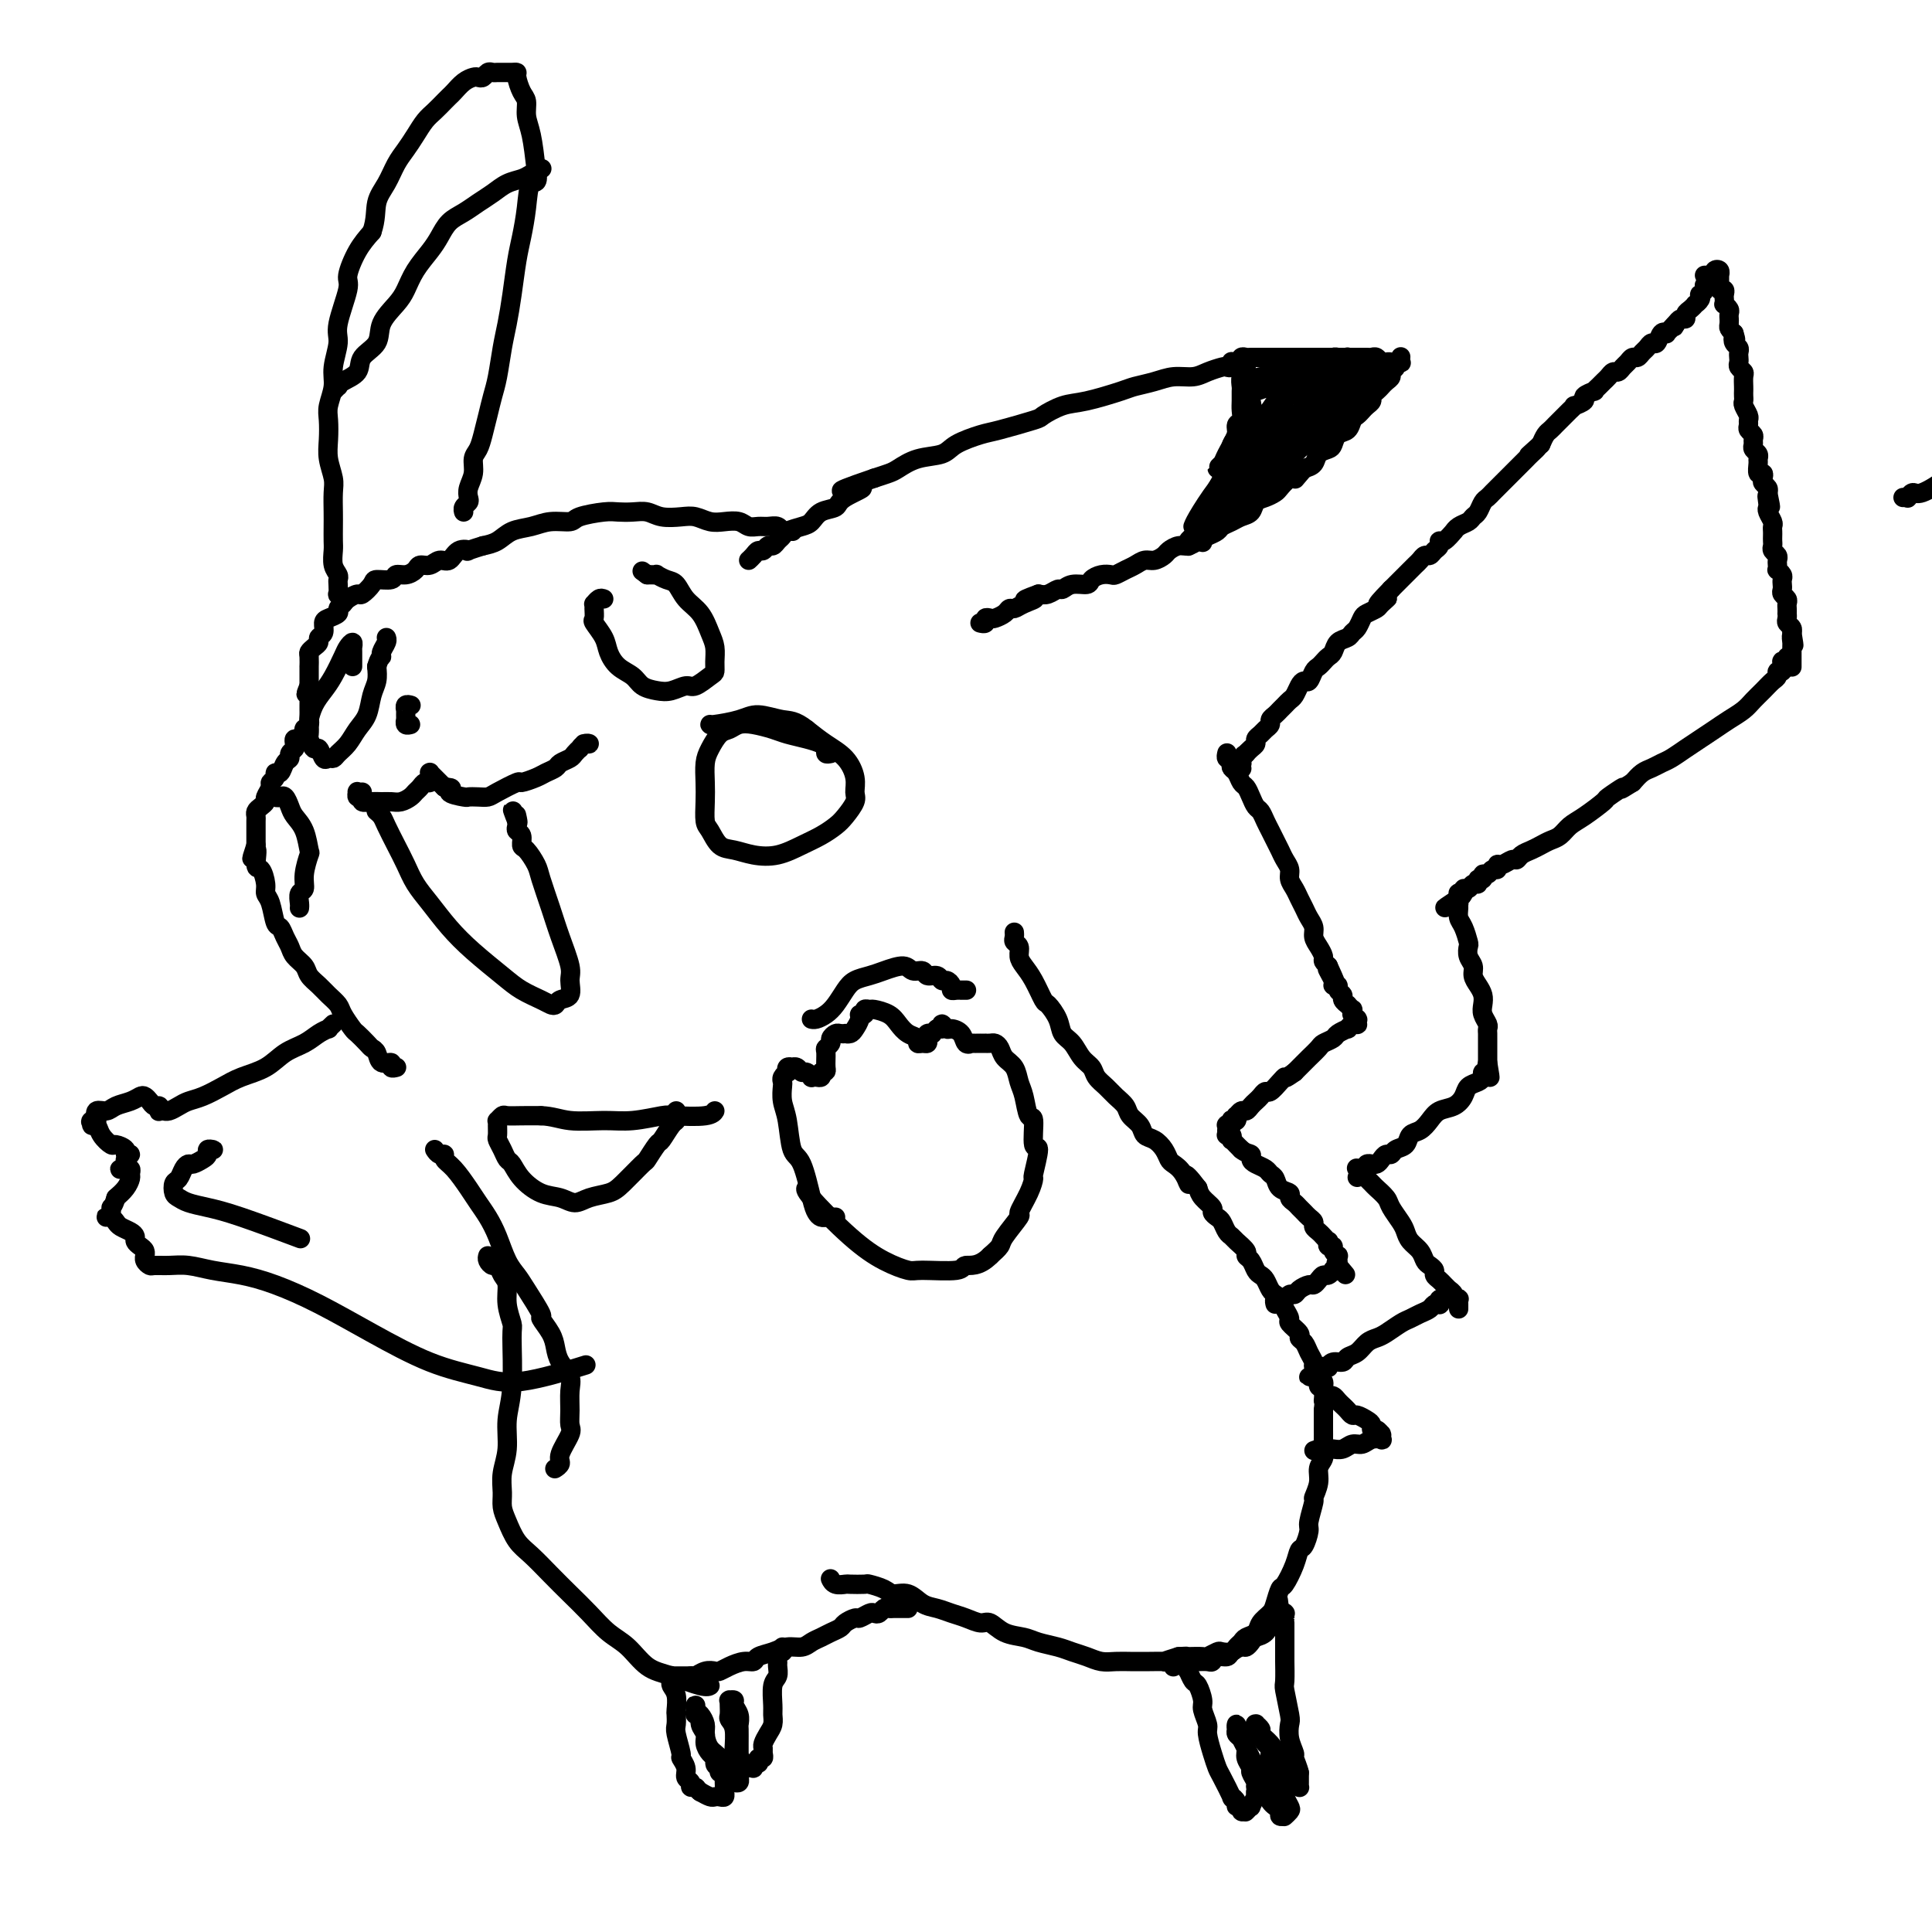<svg viewBox='0 0 400 400' version='1.1' xmlns='http://www.w3.org/2000/svg' xmlns:xlink='http://www.w3.org/1999/xlink'><g fill='none' stroke='#000000' stroke-width='4' stroke-linecap='round' stroke-linejoin='round'><path d='M355,57c0.030,0.105 0.061,0.210 0,0c-0.061,-0.210 -0.212,-0.736 0,-1c0.212,-0.264 0.789,-0.267 1,0c0.211,0.267 0.057,0.803 0,1c-0.057,0.197 -0.015,0.057 0,0c0.015,-0.057 0.004,-0.029 0,0c-0.004,0.029 -0.001,0.059 0,0c0.001,-0.059 0.000,-0.208 0,0c-0.000,0.208 0.000,0.773 0,1c-0.000,0.227 -0.001,0.117 0,0c0.001,-0.117 0.004,-0.243 0,0c-0.004,0.243 -0.015,0.853 0,1c0.015,0.147 0.057,-0.168 0,0c-0.057,0.168 -0.211,0.820 0,1c0.211,0.180 0.788,-0.110 1,0c0.212,0.110 0.061,0.621 0,1c-0.061,0.379 -0.030,0.626 0,1c0.030,0.374 0.061,0.875 0,1c-0.061,0.125 -0.212,-0.125 0,0c0.212,0.125 0.789,0.625 1,1c0.211,0.375 0.056,0.625 0,1c-0.056,0.375 -0.012,0.874 0,1c0.012,0.126 -0.007,-0.121 0,0c0.007,0.121 0.040,0.609 0,1c-0.040,0.391 -0.154,0.683 0,1c0.154,0.317 0.577,0.658 1,1'/><path d='M359,69c0.635,2.035 0.223,1.123 0,1c-0.223,-0.123 -0.256,0.545 0,1c0.256,0.455 0.800,0.699 1,1c0.200,0.301 0.057,0.658 0,1c-0.057,0.342 -0.029,0.668 0,1c0.029,0.332 0.060,0.670 0,1c-0.060,0.330 -0.212,0.652 0,1c0.212,0.348 0.789,0.723 1,1c0.211,0.277 0.057,0.456 0,1c-0.057,0.544 -0.016,1.454 0,2c0.016,0.546 0.008,0.727 0,1c-0.008,0.273 -0.016,0.636 0,1c0.016,0.364 0.057,0.727 0,1c-0.057,0.273 -0.212,0.454 0,1c0.212,0.546 0.793,1.456 1,2c0.207,0.544 0.041,0.723 0,1c-0.041,0.277 0.042,0.652 0,1c-0.042,0.348 -0.208,0.671 0,1c0.208,0.329 0.792,0.665 1,1c0.208,0.335 0.042,0.667 0,1c-0.042,0.333 0.042,0.665 0,1c-0.042,0.335 -0.208,0.672 0,1c0.208,0.328 0.792,0.647 1,1c0.208,0.353 0.042,0.738 0,1c-0.042,0.262 0.040,0.399 0,1c-0.040,0.601 -0.203,1.667 0,2c0.203,0.333 0.773,-0.065 1,0c0.227,0.065 0.112,0.595 0,1c-0.112,0.405 -0.223,0.686 0,1c0.223,0.314 0.778,0.661 1,1c0.222,0.339 0.111,0.669 0,1'/><path d='M366,102c1.084,5.285 0.294,1.997 0,1c-0.294,-0.997 -0.093,0.296 0,1c0.093,0.704 0.077,0.819 0,1c-0.077,0.181 -0.217,0.430 0,1c0.217,0.570 0.790,1.462 1,2c0.210,0.538 0.057,0.721 0,1c-0.057,0.279 -0.016,0.652 0,1c0.016,0.348 0.008,0.671 0,1c-0.008,0.329 -0.016,0.666 0,1c0.016,0.334 0.057,0.667 0,1c-0.057,0.333 -0.211,0.668 0,1c0.211,0.332 0.788,0.663 1,1c0.212,0.337 0.061,0.682 0,1c-0.061,0.318 -0.030,0.610 0,1c0.030,0.390 0.061,0.878 0,1c-0.061,0.122 -0.212,-0.122 0,0c0.212,0.122 0.788,0.610 1,1c0.212,0.390 0.061,0.682 0,1c-0.061,0.318 -0.030,0.663 0,1c0.030,0.337 0.061,0.667 0,1c-0.061,0.333 -0.212,0.667 0,1c0.212,0.333 0.789,0.663 1,1c0.211,0.337 0.057,0.682 0,1c-0.057,0.318 -0.016,0.610 0,1c0.016,0.390 0.008,0.878 0,1c-0.008,0.122 -0.016,-0.121 0,0c0.016,0.121 0.057,0.607 0,1c-0.057,0.393 -0.211,0.693 0,1c0.211,0.307 0.788,0.621 1,1c0.212,0.379 0.061,0.823 0,1c-0.061,0.177 -0.030,0.089 0,0'/><path d='M371,131c0.774,4.647 0.207,1.766 0,1c-0.207,-0.766 -0.056,0.583 0,1c0.056,0.417 0.015,-0.098 0,0c-0.015,0.098 -0.004,0.810 0,1c0.004,0.190 0.001,-0.142 0,0c-0.001,0.142 -0.000,0.756 0,1c0.000,0.244 0.000,0.117 0,0c-0.000,-0.117 -0.000,-0.224 0,0c0.000,0.224 0.000,0.778 0,1c-0.000,0.222 -0.000,0.111 0,0c0.000,-0.111 0.000,-0.222 0,0c-0.000,0.222 -0.000,0.777 0,1c0.000,0.223 0.000,0.112 0,0c-0.000,-0.112 -0.000,-0.226 0,0c0.000,0.226 0.000,0.793 0,1c-0.000,0.207 -0.000,0.056 0,0c0.000,-0.056 0.000,-0.016 0,0c-0.000,0.016 -0.000,0.008 0,0'/><path d='M353,57c-0.008,0.000 -0.016,0.000 0,0c0.016,-0.000 0.057,-0.000 0,0c-0.057,0.000 -0.211,0.000 0,0c0.211,-0.000 0.789,-0.001 1,0c0.211,0.001 0.056,0.004 0,0c-0.056,-0.004 -0.014,-0.016 0,0c0.014,0.016 0.000,0.061 0,0c-0.000,-0.061 0.014,-0.227 0,0c-0.014,0.227 -0.055,0.848 0,1c0.055,0.152 0.207,-0.166 0,0c-0.207,0.166 -0.774,0.814 -1,1c-0.226,0.186 -0.112,-0.091 0,0c0.112,0.091 0.222,0.550 0,1c-0.222,0.450 -0.777,0.890 -1,1c-0.223,0.110 -0.115,-0.111 0,0c0.115,0.111 0.237,0.554 0,1c-0.237,0.446 -0.833,0.894 -1,1c-0.167,0.106 0.096,-0.130 0,0c-0.096,0.130 -0.551,0.626 -1,1c-0.449,0.374 -0.894,0.626 -1,1c-0.106,0.374 0.125,0.870 0,1c-0.125,0.130 -0.607,-0.106 -1,0c-0.393,0.106 -0.696,0.553 -1,1'/><path d='M347,67c-0.885,1.502 -0.096,0.257 0,0c0.096,-0.257 -0.499,0.475 -1,1c-0.501,0.525 -0.908,0.844 -1,1c-0.092,0.156 0.130,0.150 0,0c-0.130,-0.150 -0.612,-0.444 -1,0c-0.388,0.444 -0.681,1.626 -1,2c-0.319,0.374 -0.663,-0.058 -1,0c-0.337,0.058 -0.668,0.607 -1,1c-0.332,0.393 -0.666,0.630 -1,1c-0.334,0.370 -0.667,0.874 -1,1c-0.333,0.126 -0.667,-0.125 -1,0c-0.333,0.125 -0.667,0.625 -1,1c-0.333,0.375 -0.667,0.625 -1,1c-0.333,0.375 -0.666,0.874 -1,1c-0.334,0.126 -0.668,-0.120 -1,0c-0.332,0.120 -0.661,0.606 -1,1c-0.339,0.394 -0.687,0.697 -1,1c-0.313,0.303 -0.589,0.606 -1,1c-0.411,0.394 -0.955,0.880 -1,1c-0.045,0.120 0.409,-0.126 0,0c-0.409,0.126 -1.682,0.625 -2,1c-0.318,0.375 0.318,0.625 0,1c-0.318,0.375 -1.591,0.874 -2,1c-0.409,0.126 0.045,-0.121 0,0c-0.045,0.121 -0.589,0.610 -1,1c-0.411,0.390 -0.687,0.681 -1,1c-0.313,0.319 -0.661,0.666 -1,1c-0.339,0.334 -0.668,0.657 -1,1c-0.332,0.343 -0.666,0.708 -1,1c-0.334,0.292 -0.667,0.512 -1,1c-0.333,0.488 -0.667,1.244 -1,2'/><path d='M319,92c-4.510,4.046 -1.786,1.662 -1,1c0.786,-0.662 -0.367,0.400 -1,1c-0.633,0.600 -0.747,0.738 -1,1c-0.253,0.262 -0.645,0.648 -1,1c-0.355,0.352 -0.672,0.672 -1,1c-0.328,0.328 -0.665,0.665 -1,1c-0.335,0.335 -0.667,0.667 -1,1c-0.333,0.333 -0.667,0.665 -1,1c-0.333,0.335 -0.667,0.671 -1,1c-0.333,0.329 -0.667,0.651 -1,1c-0.333,0.349 -0.666,0.723 -1,1c-0.334,0.277 -0.670,0.455 -1,1c-0.330,0.545 -0.653,1.457 -1,2c-0.347,0.543 -0.718,0.718 -1,1c-0.282,0.282 -0.474,0.672 -1,1c-0.526,0.328 -1.385,0.595 -2,1c-0.615,0.405 -0.987,0.949 -1,1c-0.013,0.051 0.333,-0.390 0,0c-0.333,0.390 -1.346,1.611 -2,2c-0.654,0.389 -0.949,-0.054 -1,0c-0.051,0.054 0.141,0.606 0,1c-0.141,0.394 -0.615,0.630 -1,1c-0.385,0.370 -0.680,0.873 -1,1c-0.320,0.127 -0.663,-0.121 -1,0c-0.337,0.121 -0.668,0.610 -1,1c-0.332,0.390 -0.666,0.682 -1,1c-0.334,0.318 -0.667,0.663 -1,1c-0.333,0.337 -0.667,0.668 -1,1c-0.333,0.332 -0.667,0.666 -1,1c-0.333,0.334 -0.667,0.667 -1,1c-0.333,0.333 -0.667,0.667 -1,1'/><path d='M288,122c-4.970,5.046 -1.895,2.660 -1,2c0.895,-0.660 -0.390,0.404 -1,1c-0.610,0.596 -0.545,0.723 -1,1c-0.455,0.277 -1.430,0.704 -2,1c-0.570,0.296 -0.734,0.459 -1,1c-0.266,0.541 -0.635,1.458 -1,2c-0.365,0.542 -0.728,0.709 -1,1c-0.272,0.291 -0.454,0.708 -1,1c-0.546,0.292 -1.456,0.460 -2,1c-0.544,0.540 -0.723,1.453 -1,2c-0.277,0.547 -0.652,0.729 -1,1c-0.348,0.271 -0.671,0.632 -1,1c-0.329,0.368 -0.666,0.741 -1,1c-0.334,0.259 -0.667,0.402 -1,1c-0.333,0.598 -0.667,1.652 -1,2c-0.333,0.348 -0.667,-0.009 -1,0c-0.333,0.009 -0.667,0.384 -1,1c-0.333,0.616 -0.666,1.475 -1,2c-0.334,0.525 -0.668,0.718 -1,1c-0.332,0.282 -0.663,0.653 -1,1c-0.337,0.347 -0.682,0.670 -1,1c-0.318,0.330 -0.610,0.666 -1,1c-0.390,0.334 -0.879,0.667 -1,1c-0.121,0.333 0.126,0.667 0,1c-0.126,0.333 -0.625,0.666 -1,1c-0.375,0.334 -0.626,0.667 -1,1c-0.374,0.333 -0.871,0.664 -1,1c-0.129,0.336 0.110,0.678 0,1c-0.110,0.322 -0.568,0.625 -1,1c-0.432,0.375 -0.838,0.821 -1,1c-0.162,0.179 -0.081,0.089 0,0'/><path d='M258,156c-4.869,5.503 -2.040,2.259 -1,1c1.040,-1.259 0.292,-0.535 0,0c-0.292,0.535 -0.127,0.879 0,1c0.127,0.121 0.216,0.019 0,0c-0.216,-0.019 -0.738,0.047 -1,0c-0.262,-0.047 -0.263,-0.205 0,0c0.263,0.205 0.789,0.773 1,1c0.211,0.227 0.105,0.114 0,0'/><path d='M290,74c0.009,-0.112 0.017,-0.223 0,0c-0.017,0.223 -0.061,0.781 0,1c0.061,0.219 0.227,0.100 0,0c-0.227,-0.100 -0.849,-0.182 -1,0c-0.151,0.182 0.167,0.626 0,1c-0.167,0.374 -0.818,0.678 -1,1c-0.182,0.322 0.105,0.664 0,1c-0.105,0.336 -0.602,0.667 -1,1c-0.398,0.333 -0.698,0.666 -1,1c-0.302,0.334 -0.606,0.667 -1,1c-0.394,0.333 -0.879,0.667 -1,1c-0.121,0.333 0.122,0.666 0,1c-0.122,0.334 -0.609,0.671 -1,1c-0.391,0.329 -0.686,0.650 -1,1c-0.314,0.350 -0.648,0.727 -1,1c-0.352,0.273 -0.723,0.440 -1,1c-0.277,0.560 -0.459,1.511 -1,2c-0.541,0.489 -1.439,0.516 -2,1c-0.561,0.484 -0.783,1.425 -1,2c-0.217,0.575 -0.429,0.783 -1,1c-0.571,0.217 -1.500,0.443 -2,1c-0.500,0.557 -0.571,1.445 -1,2c-0.429,0.555 -1.214,0.778 -2,1'/><path d='M270,97c-3.229,3.753 -1.302,1.636 -1,1c0.302,-0.636 -1.022,0.210 -2,1c-0.978,0.790 -1.609,1.525 -2,2c-0.391,0.475 -0.542,0.691 -1,1c-0.458,0.309 -1.225,0.713 -2,1c-0.775,0.287 -1.560,0.458 -2,1c-0.440,0.542 -0.537,1.455 -1,2c-0.463,0.545 -1.293,0.724 -2,1c-0.707,0.276 -1.292,0.651 -2,1c-0.708,0.349 -1.541,0.672 -2,1c-0.459,0.328 -0.545,0.661 -1,1c-0.455,0.339 -1.278,0.682 -2,1c-0.722,0.318 -1.345,0.610 -2,1c-0.655,0.390 -1.344,0.879 -2,1c-0.656,0.121 -1.278,-0.126 -2,0c-0.722,0.126 -1.544,0.625 -2,1c-0.456,0.375 -0.544,0.625 -1,1c-0.456,0.375 -1.278,0.875 -2,1c-0.722,0.125 -1.345,-0.124 -2,0c-0.655,0.124 -1.344,0.621 -2,1c-0.656,0.379 -1.279,0.640 -2,1c-0.721,0.360 -1.539,0.818 -2,1c-0.461,0.182 -0.564,0.086 -1,0c-0.436,-0.086 -1.206,-0.163 -2,0c-0.794,0.163 -1.612,0.564 -2,1c-0.388,0.436 -0.344,0.905 -1,1c-0.656,0.095 -2.010,-0.184 -3,0c-0.990,0.184 -1.616,0.833 -2,1c-0.384,0.167 -0.526,-0.147 -1,0c-0.474,0.147 -1.278,0.756 -2,1c-0.722,0.244 -1.361,0.122 -2,0'/><path d='M215,123c-5.239,1.885 -1.837,1.096 -1,1c0.837,-0.096 -0.893,0.500 -2,1c-1.107,0.500 -1.592,0.905 -2,1c-0.408,0.095 -0.740,-0.119 -1,0c-0.260,0.119 -0.447,0.572 -1,1c-0.553,0.428 -1.473,0.833 -2,1c-0.527,0.167 -0.663,0.097 -1,0c-0.337,-0.097 -0.875,-0.222 -1,0c-0.125,0.222 0.163,0.792 0,1c-0.163,0.208 -0.776,0.056 -1,0c-0.224,-0.056 -0.060,-0.015 0,0c0.060,0.015 0.016,0.004 0,0c-0.016,-0.004 -0.005,-0.001 0,0c0.005,0.001 0.002,0.001 0,0'/><path d='M258,75c0.001,0.022 0.001,0.044 0,0c-0.001,-0.044 -0.004,-0.153 0,0c0.004,0.153 0.015,0.570 0,1c-0.015,0.430 -0.057,0.874 0,1c0.057,0.126 0.211,-0.065 0,0c-0.211,0.065 -0.789,0.387 -1,1c-0.211,0.613 -0.055,1.516 0,2c0.055,0.484 0.011,0.549 0,1c-0.011,0.451 0.012,1.289 0,2c-0.012,0.711 -0.060,1.294 0,2c0.060,0.706 0.227,1.536 0,2c-0.227,0.464 -0.850,0.561 -1,1c-0.150,0.439 0.171,1.221 0,2c-0.171,0.779 -0.834,1.557 -1,2c-0.166,0.443 0.167,0.552 0,1c-0.167,0.448 -0.832,1.236 -1,2c-0.168,0.764 0.162,1.503 0,2c-0.162,0.497 -0.817,0.752 -1,1c-0.183,0.248 0.104,0.490 0,1c-0.104,0.510 -0.601,1.289 -1,2c-0.399,0.711 -0.699,1.356 -1,2'/><path d='M251,103c-1.095,4.583 -0.331,2.040 0,1c0.331,-1.040 0.229,-0.577 0,0c-0.229,0.577 -0.586,1.268 -1,2c-0.414,0.732 -0.885,1.505 -1,2c-0.115,0.495 0.127,0.711 0,1c-0.127,0.289 -0.622,0.652 -1,1c-0.378,0.348 -0.637,0.682 -1,1c-0.363,0.318 -0.829,0.621 -1,1c-0.171,0.379 -0.046,0.833 0,1c0.046,0.167 0.012,0.045 0,0c-0.012,-0.045 -0.004,-0.013 0,0c0.004,0.013 0.002,0.006 0,0'/><path d='M256,75c-0.111,0.008 -0.223,0.016 0,0c0.223,-0.016 0.780,-0.057 1,0c0.220,0.057 0.105,0.211 0,0c-0.105,-0.211 -0.198,-0.789 0,-1c0.198,-0.211 0.687,-0.057 1,0c0.313,0.057 0.450,0.015 1,0c0.550,-0.015 1.513,-0.004 2,0c0.487,0.004 0.497,0.001 1,0c0.503,-0.001 1.500,-0.000 2,0c0.500,0.000 0.505,0.000 1,0c0.495,-0.000 1.481,-0.000 2,0c0.519,0.000 0.571,0.000 1,0c0.429,-0.000 1.236,-0.000 2,0c0.764,0.000 1.485,0.000 2,0c0.515,-0.000 0.825,-0.000 1,0c0.175,0.000 0.217,0.000 1,0c0.783,-0.000 2.308,-0.000 3,0c0.692,0.000 0.553,0.000 1,0c0.447,-0.000 1.482,-0.001 2,0c0.518,0.001 0.520,0.004 1,0c0.480,-0.004 1.439,-0.015 2,0c0.561,0.015 0.725,0.057 1,0c0.275,-0.057 0.661,-0.211 1,0c0.339,0.211 0.630,0.788 1,1c0.370,0.212 0.820,0.061 1,0c0.180,-0.061 0.090,-0.030 0,0'/><path d='M287,75c5.022,-0.000 2.075,-0.001 1,0c-1.075,0.001 -0.280,0.003 0,0c0.280,-0.003 0.045,-0.012 0,0c-0.045,0.012 0.101,0.045 0,0c-0.101,-0.045 -0.449,-0.167 -1,0c-0.551,0.167 -1.305,0.624 -2,1c-0.695,0.376 -1.330,0.671 -2,1c-0.670,0.329 -1.376,0.692 -2,1c-0.624,0.308 -1.168,0.561 -2,1c-0.832,0.439 -1.954,1.065 -3,2c-1.046,0.935 -2.017,2.179 -3,3c-0.983,0.821 -1.979,1.221 -3,2c-1.021,0.779 -2.069,1.939 -3,3c-0.931,1.061 -1.746,2.024 -3,3c-1.254,0.976 -2.949,1.964 -4,3c-1.051,1.036 -1.459,2.121 -2,3c-0.541,0.879 -1.216,1.552 -2,2c-0.784,0.448 -1.676,0.670 -2,1c-0.324,0.330 -0.081,0.768 0,1c0.081,0.232 -0.002,0.258 0,0c0.002,-0.258 0.088,-0.799 0,-1c-0.088,-0.201 -0.350,-0.062 1,-1c1.350,-0.938 4.310,-2.952 6,-4c1.690,-1.048 2.109,-1.128 3,-2c0.891,-0.872 2.255,-2.535 4,-4c1.745,-1.465 3.873,-2.733 6,-4'/><path d='M274,86c3.604,-3.110 2.613,-2.886 3,-3c0.387,-0.114 2.153,-0.568 3,-1c0.847,-0.432 0.775,-0.843 1,-1c0.225,-0.157 0.746,-0.061 1,0c0.254,0.061 0.242,0.087 0,0c-0.242,-0.087 -0.714,-0.288 -1,0c-0.286,0.288 -0.386,1.067 -1,2c-0.614,0.933 -1.741,2.022 -3,3c-1.259,0.978 -2.651,1.844 -4,3c-1.349,1.156 -2.655,2.603 -4,4c-1.345,1.397 -2.731,2.744 -4,4c-1.269,1.256 -2.423,2.419 -3,3c-0.577,0.581 -0.577,0.578 -1,1c-0.423,0.422 -1.269,1.268 -2,2c-0.731,0.732 -1.347,1.351 -1,1c0.347,-0.351 1.656,-1.672 3,-3c1.344,-1.328 2.722,-2.662 4,-4c1.278,-1.338 2.454,-2.680 4,-4c1.546,-1.320 3.460,-2.616 5,-4c1.540,-1.384 2.704,-2.854 4,-4c1.296,-1.146 2.723,-1.969 4,-3c1.277,-1.031 2.403,-2.270 3,-3c0.597,-0.730 0.665,-0.951 1,-1c0.335,-0.049 0.937,0.075 1,0c0.063,-0.075 -0.414,-0.349 -1,0c-0.586,0.349 -1.281,1.320 -2,2c-0.719,0.680 -1.463,1.068 -3,2c-1.537,0.932 -3.868,2.409 -6,4c-2.132,1.591 -4.066,3.295 -6,5'/><path d='M269,91c-3.585,2.904 -4.548,4.164 -6,6c-1.452,1.836 -3.394,4.246 -5,6c-1.606,1.754 -2.875,2.850 -4,4c-1.125,1.150 -2.104,2.353 -3,3c-0.896,0.647 -1.708,0.738 -2,1c-0.292,0.262 -0.063,0.696 0,1c0.063,0.304 -0.039,0.477 0,0c0.039,-0.477 0.219,-1.604 1,-3c0.781,-1.396 2.161,-3.062 4,-5c1.839,-1.938 4.135,-4.148 6,-6c1.865,-1.852 3.298,-3.347 5,-5c1.702,-1.653 3.671,-3.466 5,-5c1.329,-1.534 2.017,-2.790 3,-4c0.983,-1.210 2.263,-2.375 3,-3c0.737,-0.625 0.933,-0.709 1,-1c0.067,-0.291 0.007,-0.788 0,-1c-0.007,-0.212 0.040,-0.138 0,0c-0.040,0.138 -0.166,0.340 -1,1c-0.834,0.660 -2.376,1.778 -4,3c-1.624,1.222 -3.331,2.547 -5,4c-1.669,1.453 -3.301,3.033 -5,5c-1.699,1.967 -3.464,4.320 -5,6c-1.536,1.680 -2.843,2.685 -4,4c-1.157,1.315 -2.166,2.938 -3,4c-0.834,1.062 -1.495,1.563 -2,2c-0.505,0.437 -0.856,0.810 -1,1c-0.144,0.190 -0.083,0.197 0,0c0.083,-0.197 0.187,-0.599 1,-2c0.813,-1.401 2.334,-3.800 4,-6c1.666,-2.200 3.476,-4.200 5,-6c1.524,-1.800 2.762,-3.400 4,-5'/><path d='M261,90c2.586,-3.541 2.551,-3.394 3,-4c0.449,-0.606 1.383,-1.966 2,-3c0.617,-1.034 0.918,-1.744 1,-2c0.082,-0.256 -0.054,-0.060 0,0c0.054,0.060 0.300,-0.017 0,0c-0.300,0.017 -1.145,0.127 -2,1c-0.855,0.873 -1.720,2.510 -3,4c-1.280,1.490 -2.975,2.835 -4,4c-1.025,1.165 -1.382,2.152 -2,3c-0.618,0.848 -1.498,1.558 -2,2c-0.502,0.442 -0.625,0.618 -1,1c-0.375,0.382 -1.003,0.972 -1,1c0.003,0.028 0.635,-0.506 1,-1c0.365,-0.494 0.462,-0.948 1,-2c0.538,-1.052 1.517,-2.701 2,-4c0.483,-1.299 0.469,-2.247 1,-3c0.531,-0.753 1.606,-1.312 2,-2c0.394,-0.688 0.105,-1.504 0,-2c-0.105,-0.496 -0.028,-0.671 0,-1c0.028,-0.329 0.008,-0.810 0,-1c-0.008,-0.190 -0.002,-0.087 0,0c0.002,0.087 0.001,0.159 0,0c-0.001,-0.159 -0.000,-0.548 0,0c0.000,0.548 0.000,2.034 0,3c-0.000,0.966 -0.000,1.414 0,2c0.000,0.586 0.000,1.310 0,2c-0.000,0.690 -0.000,1.345 0,2'/><path d='M259,90c-0.226,1.404 -0.793,0.912 -1,1c-0.207,0.088 -0.056,0.754 0,1c0.056,0.246 0.015,0.071 0,0c-0.015,-0.071 -0.004,-0.039 0,0c0.004,0.039 0.001,0.085 0,0c-0.001,-0.085 -0.000,-0.302 0,-1c0.000,-0.698 0.000,-1.878 0,-3c-0.000,-1.122 -0.000,-2.185 0,-3c0.000,-0.815 0.000,-1.381 0,-2c-0.000,-0.619 -0.000,-1.290 0,-2c0.000,-0.710 0.000,-1.458 0,-2c-0.000,-0.542 -0.001,-0.878 0,-1c0.001,-0.122 0.002,-0.029 0,0c-0.002,0.029 -0.008,-0.007 0,0c0.008,0.007 0.030,0.056 0,0c-0.030,-0.056 -0.111,-0.218 0,0c0.111,0.218 0.413,0.816 1,1c0.587,0.184 1.459,-0.044 2,0c0.541,0.044 0.750,0.362 2,0c1.250,-0.362 3.539,-1.403 5,-2c1.461,-0.597 2.093,-0.748 3,-1c0.907,-0.252 2.089,-0.603 3,-1c0.911,-0.397 1.550,-0.838 2,-1c0.450,-0.162 0.709,-0.044 1,0c0.291,0.044 0.614,0.015 1,0c0.386,-0.015 0.835,-0.014 1,0c0.165,0.014 0.044,0.042 0,0c-0.044,-0.042 -0.013,-0.155 0,0c0.013,0.155 0.006,0.577 0,1'/><path d='M279,75c3.238,-0.447 0.834,-0.064 0,0c-0.834,0.064 -0.099,-0.190 0,0c0.099,0.190 -0.437,0.824 -1,1c-0.563,0.176 -1.153,-0.107 -2,0c-0.847,0.107 -1.951,0.602 -3,1c-1.049,0.398 -2.043,0.699 -3,1c-0.957,0.301 -1.878,0.603 -3,1c-1.122,0.397 -2.443,0.891 -3,1c-0.557,0.109 -0.348,-0.166 -1,0c-0.652,0.166 -2.166,0.774 -3,1c-0.834,0.226 -0.990,0.072 -1,0c-0.010,-0.072 0.125,-0.062 0,0c-0.125,0.062 -0.512,0.175 0,0c0.512,-0.175 1.921,-0.639 3,-1c1.079,-0.361 1.827,-0.618 3,-1c1.173,-0.382 2.772,-0.887 4,-1c1.228,-0.113 2.084,0.166 3,0c0.916,-0.166 1.892,-0.776 3,-1c1.108,-0.224 2.350,-0.061 3,0c0.650,0.061 0.709,0.020 1,0c0.291,-0.020 0.815,-0.019 1,0c0.185,0.019 0.031,0.058 0,0c-0.031,-0.058 0.061,-0.212 0,0c-0.061,0.212 -0.274,0.789 -1,1c-0.726,0.211 -1.965,0.057 -3,0c-1.035,-0.057 -1.867,-0.016 -3,0c-1.133,0.016 -2.566,0.008 -4,0'/><path d='M269,78c-1.919,0.171 -2.217,0.098 -3,0c-0.783,-0.098 -2.052,-0.222 -3,0c-0.948,0.222 -1.576,0.791 -2,1c-0.424,0.209 -0.646,0.057 -1,0c-0.354,-0.057 -0.842,-0.019 -1,0c-0.158,0.019 0.013,0.019 0,0c-0.013,-0.019 -0.209,-0.059 0,0c0.209,0.059 0.822,0.215 1,0c0.178,-0.215 -0.080,-0.800 1,-1c1.080,-0.200 3.497,-0.013 5,0c1.503,0.013 2.090,-0.147 3,0c0.910,0.147 2.142,0.603 3,1c0.858,0.397 1.340,0.736 2,1c0.660,0.264 1.497,0.453 2,1c0.503,0.547 0.671,1.452 1,2c0.329,0.548 0.820,0.739 1,1c0.180,0.261 0.049,0.593 0,1c-0.049,0.407 -0.015,0.891 0,1c0.015,0.109 0.012,-0.156 0,0c-0.012,0.156 -0.032,0.732 0,1c0.032,0.268 0.118,0.228 0,0c-0.118,-0.228 -0.439,-0.643 -1,-1c-0.561,-0.357 -1.362,-0.655 -2,-1c-0.638,-0.345 -1.112,-0.737 -2,-1c-0.888,-0.263 -2.188,-0.396 -3,-1c-0.812,-0.604 -1.135,-1.678 -2,-2c-0.865,-0.322 -2.273,0.110 -3,0c-0.727,-0.110 -0.773,-0.760 -1,-1c-0.227,-0.240 -0.636,-0.068 -1,0c-0.364,0.068 -0.682,0.034 -1,0'/><path d='M262,80c-2.704,-1.082 -1.465,-0.286 -1,0c0.465,0.286 0.155,0.063 0,0c-0.155,-0.063 -0.155,0.036 0,0c0.155,-0.036 0.465,-0.206 1,0c0.535,0.206 1.296,0.787 2,1c0.704,0.213 1.350,0.057 2,0c0.650,-0.057 1.302,-0.015 2,0c0.698,0.015 1.441,0.004 2,0c0.559,-0.004 0.936,-0.001 1,0c0.064,0.001 -0.183,0.000 0,0c0.183,-0.000 0.795,-0.000 1,0c0.205,0.000 0.003,0.000 0,0c-0.003,-0.000 0.191,-0.000 0,0c-0.191,0.000 -0.769,0.000 -1,0c-0.231,-0.000 -0.116,-0.000 0,0'/><path d='M254,156c-0.008,0.032 -0.016,0.064 0,0c0.016,-0.064 0.056,-0.224 0,0c-0.056,0.224 -0.208,0.832 0,1c0.208,0.168 0.777,-0.106 1,0c0.223,0.106 0.101,0.591 0,1c-0.101,0.409 -0.182,0.742 0,1c0.182,0.258 0.626,0.440 1,1c0.374,0.560 0.678,1.497 1,2c0.322,0.503 0.664,0.571 1,1c0.336,0.429 0.667,1.217 1,2c0.333,0.783 0.666,1.561 1,2c0.334,0.439 0.667,0.540 1,1c0.333,0.460 0.666,1.278 1,2c0.334,0.722 0.668,1.348 1,2c0.332,0.652 0.663,1.329 1,2c0.337,0.671 0.682,1.334 1,2c0.318,0.666 0.610,1.333 1,2c0.390,0.667 0.878,1.333 1,2c0.122,0.667 -0.122,1.333 0,2c0.122,0.667 0.611,1.333 1,2c0.389,0.667 0.678,1.333 1,2c0.322,0.667 0.677,1.333 1,2c0.323,0.667 0.612,1.334 1,2c0.388,0.666 0.874,1.330 1,2c0.126,0.670 -0.107,1.345 0,2c0.107,0.655 0.554,1.289 1,2c0.446,0.711 0.889,1.499 1,2c0.111,0.501 -0.111,0.715 0,1c0.111,0.285 0.556,0.643 1,1'/><path d='M275,200c3.183,6.929 0.642,2.252 0,1c-0.642,-1.252 0.617,0.921 1,2c0.383,1.079 -0.109,1.062 0,1c0.109,-0.062 0.818,-0.170 1,0c0.182,0.170 -0.162,0.619 0,1c0.162,0.381 0.832,0.695 1,1c0.168,0.305 -0.165,0.603 0,1c0.165,0.397 0.829,0.895 1,1c0.171,0.105 -0.151,-0.183 0,0c0.151,0.183 0.776,0.837 1,1c0.224,0.163 0.046,-0.167 0,0c-0.046,0.167 0.040,0.830 0,1c-0.040,0.170 -0.207,-0.151 0,0c0.207,0.151 0.787,0.776 1,1c0.213,0.224 0.058,0.046 0,0c-0.058,-0.046 -0.018,0.039 0,0c0.018,-0.039 0.015,-0.203 0,0c-0.015,0.203 -0.041,0.771 0,1c0.041,0.229 0.147,0.117 0,0c-0.147,-0.117 -0.549,-0.239 -1,0c-0.451,0.239 -0.951,0.838 -1,1c-0.049,0.162 0.353,-0.112 0,0c-0.353,0.112 -1.460,0.611 -2,1c-0.540,0.389 -0.511,0.667 -1,1c-0.489,0.333 -1.496,0.722 -2,1c-0.504,0.278 -0.506,0.446 -1,1c-0.494,0.554 -1.479,1.495 -2,2c-0.521,0.505 -0.577,0.573 -1,1c-0.423,0.427 -1.211,1.214 -2,2'/><path d='M268,222c-2.432,1.746 -2.014,1.112 -2,1c0.014,-0.112 -0.378,0.299 -1,1c-0.622,0.701 -1.476,1.693 -2,2c-0.524,0.307 -0.718,-0.071 -1,0c-0.282,0.071 -0.653,0.592 -1,1c-0.347,0.408 -0.671,0.702 -1,1c-0.329,0.298 -0.663,0.601 -1,1c-0.337,0.399 -0.678,0.895 -1,1c-0.322,0.105 -0.626,-0.182 -1,0c-0.374,0.182 -0.818,0.832 -1,1c-0.182,0.168 -0.100,-0.148 0,0c0.100,0.148 0.219,0.758 0,1c-0.219,0.242 -0.777,0.116 -1,0c-0.223,-0.116 -0.112,-0.224 0,0c0.112,0.224 0.226,0.778 0,1c-0.226,0.222 -0.793,0.112 -1,0c-0.207,-0.112 -0.056,-0.227 0,0c0.056,0.227 0.015,0.797 0,1c-0.015,0.203 -0.004,0.040 0,0c0.004,-0.040 -0.000,0.042 0,0c0.000,-0.042 0.004,-0.208 0,0c-0.004,0.208 -0.015,0.792 0,1c0.015,0.208 0.056,0.041 0,0c-0.056,-0.041 -0.208,0.045 0,0c0.208,-0.045 0.777,-0.219 1,0c0.223,0.219 0.101,0.832 0,1c-0.101,0.168 -0.181,-0.109 0,0c0.181,0.109 0.623,0.602 1,1c0.377,0.398 0.688,0.699 1,1'/><path d='M257,238c0.926,0.798 1.739,0.791 2,1c0.261,0.209 -0.032,0.632 0,1c0.032,0.368 0.388,0.680 1,1c0.612,0.320 1.478,0.649 2,1c0.522,0.351 0.699,0.724 1,1c0.301,0.276 0.725,0.455 1,1c0.275,0.545 0.402,1.455 1,2c0.598,0.545 1.666,0.723 2,1c0.334,0.277 -0.065,0.651 0,1c0.065,0.349 0.596,0.671 1,1c0.404,0.329 0.682,0.666 1,1c0.318,0.334 0.677,0.667 1,1c0.323,0.333 0.611,0.666 1,1c0.389,0.334 0.878,0.668 1,1c0.122,0.332 -0.125,0.662 0,1c0.125,0.338 0.621,0.683 1,1c0.379,0.317 0.642,0.606 1,1c0.358,0.394 0.813,0.893 1,1c0.187,0.107 0.106,-0.177 0,0c-0.106,0.177 -0.239,0.817 0,1c0.239,0.183 0.849,-0.091 1,0c0.151,0.091 -0.156,0.546 0,1c0.156,0.454 0.774,0.907 1,1c0.226,0.093 0.061,-0.172 0,0c-0.061,0.172 -0.016,0.782 0,1c0.016,0.218 0.004,0.045 0,0c-0.004,-0.045 -0.001,0.040 0,0c0.001,-0.040 0.000,-0.203 0,0c-0.000,0.203 -0.000,0.772 0,1c0.000,0.228 0.000,0.114 0,0'/><path d='M277,262c3.093,3.709 0.825,0.980 0,0c-0.825,-0.980 -0.206,-0.211 0,0c0.206,0.211 -0.000,-0.136 0,0c0.000,0.136 0.207,0.754 0,1c-0.207,0.246 -0.829,0.121 -1,0c-0.171,-0.121 0.109,-0.239 0,0c-0.109,0.239 -0.605,0.834 -1,1c-0.395,0.166 -0.687,-0.096 -1,0c-0.313,0.096 -0.647,0.552 -1,1c-0.353,0.448 -0.725,0.890 -1,1c-0.275,0.110 -0.455,-0.110 -1,0c-0.545,0.110 -1.457,0.551 -2,1c-0.543,0.449 -0.719,0.905 -1,1c-0.281,0.095 -0.668,-0.172 -1,0c-0.332,0.172 -0.611,0.782 -1,1c-0.389,0.218 -0.889,0.045 -1,0c-0.111,-0.045 0.166,0.040 0,0c-0.166,-0.040 -0.775,-0.203 -1,0c-0.225,0.203 -0.064,0.772 0,1c0.064,0.228 0.032,0.114 0,0'/><path d='M281,242c-0.128,-0.128 -0.257,-0.257 0,0c0.257,0.257 0.899,0.898 1,1c0.101,0.102 -0.339,-0.336 0,0c0.339,0.336 1.456,1.445 2,2c0.544,0.555 0.513,0.557 1,1c0.487,0.443 1.491,1.326 2,2c0.509,0.674 0.521,1.139 1,2c0.479,0.861 1.424,2.118 2,3c0.576,0.882 0.784,1.388 1,2c0.216,0.612 0.440,1.330 1,2c0.560,0.670 1.456,1.293 2,2c0.544,0.707 0.737,1.499 1,2c0.263,0.501 0.595,0.711 1,1c0.405,0.289 0.883,0.656 1,1c0.117,0.344 -0.127,0.666 0,1c0.127,0.334 0.627,0.681 1,1c0.373,0.319 0.621,0.611 1,1c0.379,0.389 0.890,0.875 1,1c0.110,0.125 -0.181,-0.111 0,0c0.181,0.111 0.833,0.569 1,1c0.167,0.431 -0.151,0.834 0,1c0.151,0.166 0.773,0.096 1,0c0.227,-0.096 0.061,-0.219 0,0c-0.061,0.219 -0.016,0.780 0,1c0.016,0.220 0.004,0.098 0,0c-0.004,-0.098 -0.001,-0.171 0,0c0.001,0.171 0.001,0.585 0,1'/><path d='M370,136c-0.030,0.425 -0.061,0.850 0,1c0.061,0.150 0.212,0.025 0,0c-0.212,-0.025 -0.788,0.050 -1,0c-0.212,-0.050 -0.061,-0.224 0,0c0.061,0.224 0.031,0.848 0,1c-0.031,0.152 -0.063,-0.167 0,0c0.063,0.167 0.221,0.821 0,1c-0.221,0.179 -0.822,-0.118 -1,0c-0.178,0.118 0.066,0.650 0,1c-0.066,0.350 -0.443,0.516 -1,1c-0.557,0.484 -1.293,1.284 -2,2c-0.707,0.716 -1.386,1.347 -2,2c-0.614,0.653 -1.164,1.330 -2,2c-0.836,0.670 -1.957,1.335 -3,2c-1.043,0.665 -2.009,1.330 -3,2c-0.991,0.670 -2.009,1.346 -3,2c-0.991,0.654 -1.956,1.288 -3,2c-1.044,0.712 -2.166,1.503 -3,2c-0.834,0.497 -1.378,0.700 -2,1c-0.622,0.300 -1.321,0.696 -2,1c-0.679,0.304 -1.337,0.515 -2,1c-0.663,0.485 -1.332,1.242 -2,2'/><path d='M338,162c-3.831,2.431 -1.908,1.007 -2,1c-0.092,-0.007 -2.199,1.402 -3,2c-0.801,0.598 -0.298,0.384 -1,1c-0.702,0.616 -2.611,2.063 -4,3c-1.389,0.937 -2.259,1.364 -3,2c-0.741,0.636 -1.354,1.479 -2,2c-0.646,0.521 -1.325,0.718 -2,1c-0.675,0.282 -1.346,0.649 -2,1c-0.654,0.351 -1.292,0.687 -2,1c-0.708,0.313 -1.486,0.605 -2,1c-0.514,0.395 -0.764,0.895 -1,1c-0.236,0.105 -0.459,-0.183 -1,0c-0.541,0.183 -1.402,0.838 -2,1c-0.598,0.162 -0.935,-0.168 -1,0c-0.065,0.168 0.141,0.834 0,1c-0.141,0.166 -0.630,-0.167 -1,0c-0.370,0.167 -0.620,0.833 -1,1c-0.380,0.167 -0.889,-0.167 -1,0c-0.111,0.167 0.178,0.833 0,1c-0.178,0.167 -0.822,-0.167 -1,0c-0.178,0.167 0.111,0.833 0,1c-0.111,0.167 -0.622,-0.165 -1,0c-0.378,0.165 -0.623,0.828 -1,1c-0.377,0.172 -0.886,-0.147 -1,0c-0.114,0.147 0.165,0.761 0,1c-0.165,0.239 -0.775,0.103 -1,0c-0.225,-0.103 -0.064,-0.172 0,0c0.064,0.172 0.032,0.586 0,1'/><path d='M302,186c-5.569,3.730 -1.492,1.054 0,0c1.492,-1.054 0.399,-0.486 0,0c-0.399,0.486 -0.104,0.891 0,1c0.104,0.109 0.018,-0.079 0,0c-0.018,0.079 0.034,0.426 0,1c-0.034,0.574 -0.154,1.375 0,2c0.154,0.625 0.581,1.073 1,2c0.419,0.927 0.829,2.331 1,3c0.171,0.669 0.101,0.602 0,1c-0.101,0.398 -0.234,1.261 0,2c0.234,0.739 0.833,1.353 1,2c0.167,0.647 -0.100,1.328 0,2c0.100,0.672 0.566,1.336 1,2c0.434,0.664 0.834,1.330 1,2c0.166,0.670 0.097,1.345 0,2c-0.097,0.655 -0.222,1.289 0,2c0.222,0.711 0.792,1.500 1,2c0.208,0.500 0.056,0.712 0,1c-0.056,0.288 -0.015,0.650 0,1c0.015,0.350 0.004,0.686 0,1c-0.004,0.314 -0.001,0.605 0,1c0.001,0.395 0.000,0.894 0,1c-0.000,0.106 -0.000,-0.182 0,0c0.000,0.182 0.000,0.832 0,1c-0.000,0.168 -0.000,-0.147 0,0c0.000,0.147 0.000,0.757 0,1c-0.000,0.243 -0.000,0.117 0,0c0.000,-0.117 0.000,-0.227 0,0c-0.000,0.227 -0.000,0.792 0,1c0.000,0.208 0.000,0.059 0,0c-0.000,-0.059 -0.000,-0.030 0,0'/><path d='M308,220c0.929,5.482 0.250,2.187 0,1c-0.250,-1.187 -0.071,-0.266 0,0c0.071,0.266 0.034,-0.122 0,0c-0.034,0.122 -0.063,0.754 0,1c0.063,0.246 0.220,0.107 0,0c-0.220,-0.107 -0.818,-0.181 -1,0c-0.182,0.181 0.051,0.616 0,1c-0.051,0.384 -0.388,0.718 -1,1c-0.612,0.282 -1.501,0.512 -2,1c-0.499,0.488 -0.609,1.234 -1,2c-0.391,0.766 -1.064,1.552 -2,2c-0.936,0.448 -2.133,0.558 -3,1c-0.867,0.442 -1.402,1.217 -2,2c-0.598,0.783 -1.259,1.573 -2,2c-0.741,0.427 -1.560,0.492 -2,1c-0.440,0.508 -0.499,1.459 -1,2c-0.501,0.541 -1.443,0.670 -2,1c-0.557,0.330 -0.728,0.859 -1,1c-0.272,0.141 -0.646,-0.106 -1,0c-0.354,0.106 -0.687,0.563 -1,1c-0.313,0.437 -0.606,0.852 -1,1c-0.394,0.148 -0.889,0.029 -1,0c-0.111,-0.029 0.162,0.031 0,0c-0.162,-0.031 -0.761,-0.152 -1,0c-0.239,0.152 -0.120,0.576 0,1'/><path d='M283,242c-3.889,3.422 -1.111,0.978 0,0c1.111,-0.978 0.556,-0.489 0,0'/><path d='M299,269c0.111,0.030 0.223,0.060 0,0c-0.223,-0.060 -0.780,-0.209 -1,0c-0.220,0.209 -0.103,0.777 0,1c0.103,0.223 0.193,0.101 0,0c-0.193,-0.101 -0.670,-0.183 -1,0c-0.330,0.183 -0.515,0.630 -1,1c-0.485,0.370 -1.271,0.663 -2,1c-0.729,0.337 -1.403,0.719 -2,1c-0.597,0.281 -1.118,0.460 -2,1c-0.882,0.540 -2.124,1.440 -3,2c-0.876,0.560 -1.386,0.781 -2,1c-0.614,0.219 -1.334,0.436 -2,1c-0.666,0.564 -1.279,1.475 -2,2c-0.721,0.525 -1.551,0.663 -2,1c-0.449,0.337 -0.517,0.874 -1,1c-0.483,0.126 -1.382,-0.159 -2,0c-0.618,0.159 -0.954,0.760 -1,1c-0.046,0.240 0.198,0.117 0,0c-0.198,-0.117 -0.838,-0.227 -1,0c-0.162,0.227 0.152,0.793 0,1c-0.152,0.207 -0.772,0.056 -1,0c-0.228,-0.056 -0.065,-0.016 0,0c0.065,0.016 0.033,0.008 0,0'/><path d='M273,284c-4.005,2.269 -1.018,0.440 0,0c1.018,-0.440 0.065,0.508 0,1c-0.065,0.492 0.756,0.527 1,1c0.244,0.473 -0.089,1.384 0,2c0.089,0.616 0.601,0.938 1,1c0.399,0.062 0.684,-0.137 1,0c0.316,0.137 0.661,0.610 1,1c0.339,0.390 0.672,0.696 1,1c0.328,0.304 0.652,0.606 1,1c0.348,0.394 0.719,0.880 1,1c0.281,0.120 0.470,-0.127 1,0c0.530,0.127 1.400,0.626 2,1c0.600,0.374 0.931,0.622 1,1c0.069,0.378 -0.125,0.885 0,1c0.125,0.115 0.569,-0.162 1,0c0.431,0.162 0.849,0.762 1,1c0.151,0.238 0.034,0.115 0,0c-0.034,-0.115 0.013,-0.223 0,0c-0.013,0.223 -0.086,0.777 0,1c0.086,0.223 0.333,0.116 0,0c-0.333,-0.116 -1.245,-0.241 -2,0c-0.755,0.241 -1.354,0.849 -2,1c-0.646,0.151 -1.339,-0.156 -2,0c-0.661,0.156 -1.290,0.774 -2,1c-0.710,0.226 -1.499,0.061 -2,0c-0.501,-0.061 -0.712,-0.016 -1,0c-0.288,0.016 -0.654,0.005 -1,0c-0.346,-0.005 -0.673,-0.002 -1,0'/><path d='M273,300c-1.867,0.622 -0.533,0.178 0,0c0.533,-0.178 0.267,-0.089 0,0'/><path d='M245,345c0.416,-0.129 0.832,-0.258 1,0c0.168,0.258 0.088,0.902 0,1c-0.088,0.098 -0.182,-0.351 0,0c0.182,0.351 0.641,1.502 1,2c0.359,0.498 0.617,0.344 1,1c0.383,0.656 0.890,2.121 1,3c0.110,0.879 -0.177,1.170 0,2c0.177,0.830 0.820,2.198 1,3c0.180,0.802 -0.102,1.039 0,2c0.102,0.961 0.586,2.645 1,4c0.414,1.355 0.756,2.380 1,3c0.244,0.620 0.390,0.836 1,2c0.610,1.164 1.684,3.278 2,4c0.316,0.722 -0.127,0.054 0,0c0.127,-0.054 0.822,0.508 1,1c0.178,0.492 -0.162,0.916 0,1c0.162,0.084 0.827,-0.173 1,0c0.173,0.173 -0.146,0.774 0,1c0.146,0.226 0.756,0.077 1,0c0.244,-0.077 0.122,-0.081 0,0c-0.122,0.081 -0.243,0.247 0,0c0.243,-0.247 0.850,-0.907 1,-1c0.150,-0.093 -0.156,0.381 0,0c0.156,-0.381 0.774,-1.618 1,-2c0.226,-0.382 0.061,0.089 0,0c-0.061,-0.089 -0.017,-0.740 0,-1c0.017,-0.260 0.009,-0.130 0,0'/><path d='M260,371c0.756,-0.351 0.146,-0.727 0,-1c-0.146,-0.273 0.172,-0.443 0,-1c-0.172,-0.557 -0.833,-1.501 -1,-2c-0.167,-0.499 0.162,-0.554 0,-1c-0.162,-0.446 -0.814,-1.285 -1,-2c-0.186,-0.715 0.094,-1.306 0,-2c-0.094,-0.694 -0.562,-1.490 -1,-2c-0.438,-0.510 -0.848,-0.735 -1,-1c-0.152,-0.265 -0.048,-0.569 0,-1c0.048,-0.431 0.040,-0.989 0,-1c-0.040,-0.011 -0.113,0.524 0,1c0.113,0.476 0.411,0.894 1,2c0.589,1.106 1.467,2.902 2,4c0.533,1.098 0.720,1.499 1,2c0.280,0.501 0.653,1.104 1,2c0.347,0.896 0.666,2.086 1,3c0.334,0.914 0.682,1.551 1,2c0.318,0.449 0.607,0.708 1,1c0.393,0.292 0.889,0.615 1,1c0.111,0.385 -0.163,0.832 0,1c0.163,0.168 0.763,0.057 1,0c0.237,-0.057 0.112,-0.060 0,0c-0.112,0.060 -0.212,0.185 0,0c0.212,-0.185 0.737,-0.678 1,-1c0.263,-0.322 0.263,-0.471 0,-1c-0.263,-0.529 -0.789,-1.437 -1,-2c-0.211,-0.563 -0.105,-0.782 0,-1'/><path d='M266,371c-0.244,-1.195 -0.854,-1.681 -1,-2c-0.146,-0.319 0.172,-0.471 0,-1c-0.172,-0.529 -0.833,-1.436 -1,-2c-0.167,-0.564 0.162,-0.784 0,-1c-0.162,-0.216 -0.813,-0.426 -1,-1c-0.187,-0.574 0.090,-1.512 0,-2c-0.090,-0.488 -0.546,-0.527 -1,-1c-0.454,-0.473 -0.906,-1.380 -1,-2c-0.094,-0.620 0.170,-0.951 0,-1c-0.170,-0.049 -0.773,0.186 -1,0c-0.227,-0.186 -0.077,-0.794 0,-1c0.077,-0.206 0.080,-0.011 0,0c-0.080,0.011 -0.242,-0.163 0,0c0.242,0.163 0.890,0.662 1,1c0.110,0.338 -0.317,0.514 0,1c0.317,0.486 1.376,1.282 2,2c0.624,0.718 0.811,1.358 1,2c0.189,0.642 0.380,1.286 1,2c0.620,0.714 1.669,1.498 2,2c0.331,0.502 -0.055,0.724 0,1c0.055,0.276 0.551,0.608 1,1c0.449,0.392 0.852,0.845 1,1c0.148,0.155 0.040,0.010 0,0c-0.040,-0.010 -0.011,0.113 0,0c0.011,-0.113 0.003,-0.461 0,-1c-0.003,-0.539 -0.002,-1.270 0,-2'/><path d='M269,367c-0.242,-1.119 -0.849,-2.418 -1,-3c-0.151,-0.582 0.152,-0.447 0,-1c-0.152,-0.553 -0.759,-1.794 -1,-3c-0.241,-1.206 -0.117,-2.376 0,-3c0.117,-0.624 0.228,-0.700 0,-2c-0.228,-1.300 -0.793,-3.823 -1,-5c-0.207,-1.177 -0.055,-1.006 0,-2c0.055,-0.994 0.015,-3.152 0,-4c-0.015,-0.848 -0.004,-0.385 0,-1c0.004,-0.615 0.001,-2.307 0,-3c-0.001,-0.693 -0.000,-0.386 0,-1c0.000,-0.614 -0.000,-2.151 0,-3c0.000,-0.849 0.001,-1.012 0,-1c-0.001,0.012 -0.004,0.199 0,0c0.004,-0.199 0.015,-0.785 0,-1c-0.015,-0.215 -0.056,-0.057 0,0c0.056,0.057 0.207,0.015 0,0c-0.207,-0.015 -0.774,-0.004 -1,0c-0.226,0.004 -0.113,0.002 0,0'/><path d='M265,334c-0.631,-5.171 -0.207,-1.598 0,0c0.207,1.598 0.197,1.219 0,1c-0.197,-0.219 -0.581,-0.280 -1,0c-0.419,0.280 -0.872,0.901 -1,1c-0.128,0.099 0.067,-0.323 0,0c-0.067,0.323 -0.398,1.392 -1,2c-0.602,0.608 -1.475,0.754 -2,1c-0.525,0.246 -0.703,0.592 -1,1c-0.297,0.408 -0.713,0.879 -1,1c-0.287,0.121 -0.444,-0.107 -1,0c-0.556,0.107 -1.510,0.551 -2,1c-0.490,0.449 -0.517,0.905 -1,1c-0.483,0.095 -1.424,-0.171 -2,0c-0.576,0.171 -0.789,0.778 -1,1c-0.211,0.222 -0.420,0.060 -1,0c-0.580,-0.060 -1.531,-0.017 -2,0c-0.469,0.017 -0.455,0.008 -1,0c-0.545,-0.008 -1.649,-0.016 -2,0c-0.351,0.016 0.049,0.057 0,0c-0.049,-0.057 -0.549,-0.211 -1,0c-0.451,0.211 -0.852,0.788 -1,1c-0.148,0.212 -0.042,0.061 0,0c0.042,-0.061 0.021,-0.030 0,0'/><path d='M162,341c-0.031,0.446 -0.061,0.892 0,1c0.061,0.108 0.214,-0.122 0,0c-0.214,0.122 -0.793,0.597 -1,1c-0.207,0.403 -0.041,0.734 0,1c0.041,0.266 -0.042,0.466 0,1c0.042,0.534 0.208,1.403 0,2c-0.208,0.597 -0.791,0.922 -1,2c-0.209,1.078 -0.046,2.908 0,4c0.046,1.092 -0.026,1.444 0,2c0.026,0.556 0.150,1.314 0,2c-0.150,0.686 -0.575,1.298 -1,2c-0.425,0.702 -0.850,1.493 -1,2c-0.150,0.507 -0.027,0.728 0,1c0.027,0.272 -0.044,0.594 0,1c0.044,0.406 0.204,0.897 0,1c-0.204,0.103 -0.772,-0.183 -1,0c-0.228,0.183 -0.117,0.834 0,1c0.117,0.166 0.241,-0.151 0,0c-0.241,0.151 -0.848,0.772 -1,1c-0.152,0.228 0.151,0.062 0,0c-0.151,-0.062 -0.758,-0.019 -1,0c-0.242,0.019 -0.121,0.016 0,0c0.121,-0.016 0.242,-0.043 0,0c-0.242,0.043 -0.848,0.156 -1,0c-0.152,-0.156 0.152,-0.580 0,-1c-0.152,-0.420 -0.758,-0.834 -1,-1c-0.242,-0.166 -0.121,-0.083 0,0'/><path d='M153,364c-1.016,-0.240 -1.057,-0.841 -1,-2c0.057,-1.159 0.211,-2.874 0,-4c-0.211,-1.126 -0.788,-1.661 -1,-2c-0.212,-0.339 -0.058,-0.483 0,-1c0.058,-0.517 0.020,-1.407 0,-2c-0.020,-0.593 -0.020,-0.889 0,-1c0.020,-0.111 0.062,-0.038 0,0c-0.062,0.038 -0.227,0.042 0,0c0.227,-0.042 0.845,-0.129 1,0c0.155,0.129 -0.155,0.475 0,1c0.155,0.525 0.774,1.230 1,2c0.226,0.770 0.061,1.606 0,2c-0.061,0.394 -0.016,0.347 0,1c0.016,0.653 0.004,2.006 0,3c-0.004,0.994 -0.001,1.629 0,2c0.001,0.371 0.000,0.477 0,1c-0.000,0.523 0.001,1.465 0,2c-0.001,0.535 -0.004,0.665 0,1c0.004,0.335 0.015,0.874 0,1c-0.015,0.126 -0.056,-0.162 0,0c0.056,0.162 0.208,0.773 0,1c-0.208,0.227 -0.776,0.071 -1,0c-0.224,-0.071 -0.102,-0.057 0,0c0.102,0.057 0.185,0.156 0,0c-0.185,-0.156 -0.637,-0.568 -1,-1c-0.363,-0.432 -0.636,-0.886 -1,-1c-0.364,-0.114 -0.818,0.110 -1,0c-0.182,-0.110 -0.091,-0.555 0,-1'/><path d='M149,366c-0.857,-0.330 -0.999,-0.655 -1,-1c-0.001,-0.345 0.139,-0.711 0,-1c-0.139,-0.289 -0.558,-0.502 -1,-1c-0.442,-0.498 -0.907,-1.282 -1,-2c-0.093,-0.718 0.185,-1.372 0,-2c-0.185,-0.628 -0.834,-1.231 -1,-2c-0.166,-0.769 0.151,-1.706 0,-2c-0.151,-0.294 -0.770,0.053 -1,0c-0.230,-0.053 -0.072,-0.505 0,-1c0.072,-0.495 0.057,-1.031 0,-1c-0.057,0.031 -0.157,0.631 0,1c0.157,0.369 0.572,0.507 1,1c0.428,0.493 0.870,1.340 1,2c0.130,0.660 -0.052,1.133 0,2c0.052,0.867 0.340,2.129 1,3c0.660,0.871 1.694,1.350 2,2c0.306,0.650 -0.114,1.470 0,2c0.114,0.530 0.763,0.769 1,1c0.237,0.231 0.063,0.453 0,1c-0.063,0.547 -0.016,1.418 0,2c0.016,0.582 0.001,0.874 0,1c-0.001,0.126 0.011,0.086 0,0c-0.011,-0.086 -0.044,-0.218 0,0c0.044,0.218 0.164,0.788 0,1c-0.164,0.212 -0.611,0.067 -1,0c-0.389,-0.067 -0.720,-0.057 -1,0c-0.280,0.057 -0.509,0.159 -1,0c-0.491,-0.159 -1.246,-0.580 -2,-1'/><path d='M145,371c-0.625,-0.395 -0.688,-0.882 -1,-1c-0.312,-0.118 -0.872,0.133 -1,0c-0.128,-0.133 0.177,-0.649 0,-1c-0.177,-0.351 -0.836,-0.539 -1,-1c-0.164,-0.461 0.166,-1.197 0,-2c-0.166,-0.803 -0.829,-1.672 -1,-2c-0.171,-0.328 0.150,-0.113 0,-1c-0.150,-0.887 -0.771,-2.874 -1,-4c-0.229,-1.126 -0.065,-1.391 0,-2c0.065,-0.609 0.032,-1.564 0,-2c-0.032,-0.436 -0.061,-0.355 0,-1c0.061,-0.645 0.213,-2.015 0,-3c-0.213,-0.985 -0.790,-1.584 -1,-2c-0.210,-0.416 -0.053,-0.647 0,-1c0.053,-0.353 0.000,-0.827 0,-1c-0.000,-0.173 0.051,-0.046 0,0c-0.051,0.046 -0.206,0.012 0,0c0.206,-0.012 0.772,-0.003 1,0c0.228,0.003 0.117,0.001 0,0c-0.117,-0.001 -0.238,-0.000 0,0c0.238,0.000 0.837,0.000 1,0c0.163,-0.000 -0.110,-0.000 0,0c0.110,0.000 0.603,0.000 1,0c0.397,-0.000 0.699,-0.000 1,0'/><path d='M143,347c0.754,-0.095 0.638,0.168 1,0c0.362,-0.168 1.203,-0.767 2,-1c0.797,-0.233 1.552,-0.100 2,0c0.448,0.100 0.591,0.167 1,0c0.409,-0.167 1.085,-0.569 2,-1c0.915,-0.431 2.068,-0.890 3,-1c0.932,-0.110 1.643,0.129 2,0c0.357,-0.129 0.361,-0.626 1,-1c0.639,-0.374 1.915,-0.625 3,-1c1.085,-0.375 1.981,-0.874 3,-1c1.019,-0.126 2.161,0.121 3,0c0.839,-0.121 1.375,-0.609 2,-1c0.625,-0.391 1.337,-0.683 2,-1c0.663,-0.317 1.276,-0.658 2,-1c0.724,-0.342 1.560,-0.684 2,-1c0.440,-0.316 0.485,-0.607 1,-1c0.515,-0.393 1.500,-0.889 2,-1c0.500,-0.111 0.515,0.163 1,0c0.485,-0.163 1.439,-0.762 2,-1c0.561,-0.238 0.727,-0.116 1,0c0.273,0.116 0.651,0.227 1,0c0.349,-0.227 0.667,-0.793 1,-1c0.333,-0.207 0.680,-0.055 1,0c0.320,0.055 0.611,0.015 1,0c0.389,-0.015 0.875,-0.004 1,0c0.125,0.004 -0.110,0.001 0,0c0.110,-0.001 0.566,-0.000 1,0c0.434,0.000 0.848,0.000 1,0c0.152,-0.000 0.044,-0.000 0,0c-0.044,0.000 -0.022,0.000 0,0'/><path d='M172,327c-0.054,-0.113 -0.109,-0.226 0,0c0.109,0.226 0.380,0.792 1,1c0.620,0.208 1.588,0.058 2,0c0.412,-0.058 0.270,-0.025 1,0c0.730,0.025 2.334,0.043 3,0c0.666,-0.043 0.394,-0.148 1,0c0.606,0.148 2.091,0.550 3,1c0.909,0.450 1.244,0.947 2,1c0.756,0.053 1.934,-0.337 3,0c1.066,0.337 2.018,1.401 3,2c0.982,0.599 1.992,0.733 3,1c1.008,0.267 2.015,0.667 3,1c0.985,0.333 1.947,0.600 3,1c1.053,0.400 2.195,0.933 3,1c0.805,0.067 1.272,-0.333 2,0c0.728,0.333 1.717,1.399 3,2c1.283,0.601 2.860,0.738 4,1c1.140,0.262 1.841,0.648 3,1c1.159,0.352 2.774,0.669 4,1c1.226,0.331 2.061,0.677 3,1c0.939,0.323 1.981,0.622 3,1c1.019,0.378 2.015,0.833 3,1c0.985,0.167 1.961,0.044 3,0c1.039,-0.044 2.143,-0.011 3,0c0.857,0.011 1.467,0.000 2,0c0.533,-0.000 0.988,0.010 2,0c1.012,-0.010 2.580,-0.041 3,0c0.420,0.041 -0.309,0.155 0,0c0.309,-0.155 1.654,-0.577 3,-1'/><path d='M244,343c2.688,-0.156 1.407,-0.045 1,0c-0.407,0.045 0.061,0.026 1,0c0.939,-0.026 2.349,-0.059 3,0c0.651,0.059 0.541,0.209 1,0c0.459,-0.209 1.485,-0.777 2,-1c0.515,-0.223 0.518,-0.101 1,0c0.482,0.101 1.443,0.183 2,0c0.557,-0.183 0.712,-0.629 1,-1c0.288,-0.371 0.711,-0.666 1,-1c0.289,-0.334 0.444,-0.707 1,-1c0.556,-0.293 1.511,-0.506 2,-1c0.489,-0.494 0.511,-1.267 1,-2c0.489,-0.733 1.444,-1.424 2,-2c0.556,-0.576 0.712,-1.037 1,-2c0.288,-0.963 0.707,-2.427 1,-3c0.293,-0.573 0.461,-0.255 1,-1c0.539,-0.745 1.450,-2.553 2,-4c0.550,-1.447 0.740,-2.532 1,-3c0.260,-0.468 0.590,-0.319 1,-1c0.410,-0.681 0.898,-2.191 1,-3c0.102,-0.809 -0.184,-0.916 0,-2c0.184,-1.084 0.838,-3.144 1,-4c0.162,-0.856 -0.167,-0.508 0,-1c0.167,-0.492 0.829,-1.822 1,-3c0.171,-1.178 -0.150,-2.202 0,-3c0.150,-0.798 0.772,-1.368 1,-2c0.228,-0.632 0.061,-1.324 0,-2c-0.061,-0.676 -0.016,-1.336 0,-2c0.016,-0.664 0.004,-1.333 0,-2c-0.004,-0.667 -0.001,-1.334 0,-2c0.001,-0.666 0.001,-1.333 0,-2'/><path d='M274,292c0.447,-4.209 0.063,-2.231 0,-2c-0.063,0.231 0.194,-1.285 0,-2c-0.194,-0.715 -0.840,-0.628 -1,-1c-0.160,-0.372 0.165,-1.203 0,-2c-0.165,-0.797 -0.819,-1.562 -1,-2c-0.181,-0.438 0.111,-0.550 0,-1c-0.111,-0.450 -0.626,-1.238 -1,-2c-0.374,-0.762 -0.607,-1.499 -1,-2c-0.393,-0.501 -0.945,-0.767 -1,-1c-0.055,-0.233 0.389,-0.433 0,-1c-0.389,-0.567 -1.610,-1.500 -2,-2c-0.390,-0.500 0.050,-0.567 0,-1c-0.050,-0.433 -0.591,-1.233 -1,-2c-0.409,-0.767 -0.687,-1.501 -1,-2c-0.313,-0.499 -0.661,-0.763 -1,-1c-0.339,-0.237 -0.668,-0.449 -1,-1c-0.332,-0.551 -0.668,-1.443 -1,-2c-0.332,-0.557 -0.662,-0.778 -1,-1c-0.338,-0.222 -0.686,-0.444 -1,-1c-0.314,-0.556 -0.595,-1.444 -1,-2c-0.405,-0.556 -0.935,-0.778 -1,-1c-0.065,-0.222 0.333,-0.445 0,-1c-0.333,-0.555 -1.398,-1.444 -2,-2c-0.602,-0.556 -0.740,-0.779 -1,-1c-0.260,-0.221 -0.642,-0.440 -1,-1c-0.358,-0.560 -0.691,-1.463 -1,-2c-0.309,-0.537 -0.594,-0.710 -1,-1c-0.406,-0.290 -0.934,-0.696 -1,-1c-0.066,-0.304 0.328,-0.505 0,-1c-0.328,-0.495 -1.380,-1.284 -2,-2c-0.620,-0.716 -0.810,-1.358 -1,-2'/><path d='M248,246c-3.825,-5.085 -2.386,-1.799 -2,-1c0.386,0.799 -0.280,-0.889 -1,-2c-0.720,-1.111 -1.492,-1.645 -2,-2c-0.508,-0.355 -0.751,-0.532 -1,-1c-0.249,-0.468 -0.505,-1.228 -1,-2c-0.495,-0.772 -1.231,-1.558 -2,-2c-0.769,-0.442 -1.571,-0.541 -2,-1c-0.429,-0.459 -0.485,-1.278 -1,-2c-0.515,-0.722 -1.490,-1.348 -2,-2c-0.510,-0.652 -0.556,-1.330 -1,-2c-0.444,-0.670 -1.288,-1.333 -2,-2c-0.712,-0.667 -1.293,-1.337 -2,-2c-0.707,-0.663 -1.541,-1.318 -2,-2c-0.459,-0.682 -0.541,-1.392 -1,-2c-0.459,-0.608 -1.293,-1.113 -2,-2c-0.707,-0.887 -1.288,-2.158 -2,-3c-0.712,-0.842 -1.556,-1.257 -2,-2c-0.444,-0.743 -0.490,-1.813 -1,-3c-0.510,-1.187 -1.486,-2.492 -2,-3c-0.514,-0.508 -0.568,-0.220 -1,-1c-0.432,-0.780 -1.244,-2.629 -2,-4c-0.756,-1.371 -1.456,-2.265 -2,-3c-0.544,-0.735 -0.930,-1.311 -1,-2c-0.070,-0.689 0.177,-1.491 0,-2c-0.177,-0.509 -0.780,-0.724 -1,-1c-0.220,-0.276 -0.059,-0.613 0,-1c0.059,-0.387 0.017,-0.825 0,-1c-0.017,-0.175 -0.008,-0.088 0,0'/><path d='M255,75c-0.027,-0.112 -0.055,-0.223 0,0c0.055,0.223 0.192,0.782 0,1c-0.192,0.218 -0.715,0.096 -1,0c-0.285,-0.096 -0.333,-0.166 -1,0c-0.667,0.166 -1.954,0.570 -3,1c-1.046,0.430 -1.851,0.888 -3,1c-1.149,0.112 -2.642,-0.121 -4,0c-1.358,0.121 -2.582,0.594 -4,1c-1.418,0.406 -3.032,0.743 -4,1c-0.968,0.257 -1.290,0.435 -3,1c-1.710,0.565 -4.807,1.517 -7,2c-2.193,0.483 -3.480,0.496 -5,1c-1.520,0.504 -3.272,1.500 -4,2c-0.728,0.500 -0.433,0.505 -2,1c-1.567,0.495 -4.995,1.479 -7,2c-2.005,0.521 -2.586,0.577 -4,1c-1.414,0.423 -3.662,1.213 -5,2c-1.338,0.787 -1.764,1.573 -3,2c-1.236,0.427 -3.280,0.496 -5,1c-1.720,0.504 -3.117,1.443 -4,2c-0.883,0.557 -1.252,0.730 -2,1c-0.748,0.270 -1.874,0.635 -3,1'/><path d='M181,99c-11.967,4.075 -4.883,2.261 -3,2c1.883,-0.261 -1.433,1.029 -3,2c-1.567,0.971 -1.383,1.622 -2,2c-0.617,0.378 -2.035,0.483 -3,1c-0.965,0.517 -1.477,1.448 -2,2c-0.523,0.552 -1.057,0.726 -2,1c-0.943,0.274 -2.294,0.647 -3,1c-0.706,0.353 -0.766,0.687 -1,1c-0.234,0.313 -0.640,0.605 -1,1c-0.360,0.395 -0.674,0.893 -1,1c-0.326,0.107 -0.666,-0.178 -1,0c-0.334,0.178 -0.664,0.818 -1,1c-0.336,0.182 -0.678,-0.096 -1,0c-0.322,0.096 -0.625,0.564 -1,1c-0.375,0.436 -0.821,0.839 -1,1c-0.179,0.161 -0.089,0.081 0,0'/><path d='M164,110c0.088,0.008 0.175,0.016 0,0c-0.175,-0.016 -0.613,-0.057 -1,0c-0.387,0.057 -0.723,0.212 -1,0c-0.277,-0.212 -0.496,-0.793 -1,-1c-0.504,-0.207 -1.293,-0.042 -2,0c-0.707,0.042 -1.333,-0.040 -2,0c-0.667,0.040 -1.375,0.203 -2,0c-0.625,-0.203 -1.166,-0.773 -2,-1c-0.834,-0.227 -1.959,-0.112 -3,0c-1.041,0.112 -1.997,0.223 -3,0c-1.003,-0.223 -2.053,-0.778 -3,-1c-0.947,-0.222 -1.790,-0.112 -3,0c-1.210,0.112 -2.786,0.225 -4,0c-1.214,-0.225 -2.066,-0.790 -3,-1c-0.934,-0.210 -1.950,-0.066 -3,0c-1.050,0.066 -2.136,0.055 -3,0c-0.864,-0.055 -1.507,-0.155 -3,0c-1.493,0.155 -3.834,0.565 -5,1c-1.166,0.435 -1.155,0.894 -2,1c-0.845,0.106 -2.547,-0.140 -4,0c-1.453,0.140 -2.658,0.666 -4,1c-1.342,0.334 -2.823,0.474 -4,1c-1.177,0.526 -2.051,1.436 -3,2c-0.949,0.564 -1.975,0.782 -3,1'/><path d='M100,113c-4.451,1.343 -3.079,1.201 -3,1c0.079,-0.201 -1.134,-0.461 -2,0c-0.866,0.461 -1.383,1.643 -2,2c-0.617,0.357 -1.334,-0.110 -2,0c-0.666,0.110 -1.282,0.799 -2,1c-0.718,0.201 -1.538,-0.086 -2,0c-0.462,0.086 -0.565,0.544 -1,1c-0.435,0.456 -1.200,0.908 -2,1c-0.800,0.092 -1.633,-0.178 -2,0c-0.367,0.178 -0.268,0.803 -1,1c-0.732,0.197 -2.294,-0.035 -3,0c-0.706,0.035 -0.556,0.338 -1,1c-0.444,0.662 -1.482,1.683 -2,2c-0.518,0.317 -0.515,-0.070 -1,0c-0.485,0.070 -1.457,0.596 -2,1c-0.543,0.404 -0.657,0.685 -1,1c-0.343,0.315 -0.914,0.666 -1,1c-0.086,0.334 0.313,0.653 0,1c-0.313,0.347 -1.337,0.723 -2,1c-0.663,0.277 -0.965,0.455 -1,1c-0.035,0.545 0.197,1.456 0,2c-0.197,0.544 -0.823,0.722 -1,1c-0.177,0.278 0.096,0.657 0,1c-0.096,0.343 -0.562,0.650 -1,1c-0.438,0.350 -0.849,0.743 -1,1c-0.151,0.257 -0.040,0.379 0,1c0.040,0.621 0.011,1.741 0,2c-0.011,0.259 -0.003,-0.343 0,0c0.003,0.343 0.001,1.631 0,2c-0.001,0.369 -0.000,-0.180 0,0c0.000,0.180 0.000,1.090 0,2'/><path d='M64,142c-1.238,2.943 -0.332,1.299 0,1c0.332,-0.299 0.089,0.746 0,1c-0.089,0.254 -0.024,-0.283 0,0c0.024,0.283 0.008,1.385 0,2c-0.008,0.615 -0.006,0.744 0,1c0.006,0.256 0.016,0.641 0,1c-0.016,0.359 -0.060,0.692 0,1c0.060,0.308 0.223,0.589 0,1c-0.223,0.411 -0.830,0.950 -1,1c-0.170,0.050 0.099,-0.390 0,0c-0.099,0.390 -0.566,1.610 -1,2c-0.434,0.390 -0.833,-0.050 -1,0c-0.167,0.050 -0.100,0.589 0,1c0.100,0.411 0.234,0.692 0,1c-0.234,0.308 -0.837,0.642 -1,1c-0.163,0.358 0.115,0.740 0,1c-0.115,0.260 -0.623,0.399 -1,1c-0.377,0.601 -0.622,1.666 -1,2c-0.378,0.334 -0.890,-0.061 -1,0c-0.110,0.061 0.181,0.580 0,1c-0.181,0.420 -0.836,0.743 -1,1c-0.164,0.257 0.163,0.450 0,1c-0.163,0.550 -0.814,1.457 -1,2c-0.186,0.543 0.094,0.722 0,1c-0.094,0.278 -0.561,0.656 -1,1c-0.439,0.344 -0.850,0.655 -1,1c-0.150,0.345 -0.040,0.725 0,1c0.040,0.275 0.011,0.445 0,1c-0.011,0.555 -0.003,1.496 0,2c0.003,0.504 0.001,0.573 0,1c-0.001,0.427 -0.000,1.214 0,2'/><path d='M53,175c-1.690,5.155 -0.415,1.542 0,1c0.415,-0.542 -0.029,1.988 0,3c0.029,1.012 0.533,0.506 1,1c0.467,0.494 0.899,1.987 1,3c0.101,1.013 -0.128,1.545 0,2c0.128,0.455 0.612,0.832 1,2c0.388,1.168 0.680,3.128 1,4c0.320,0.872 0.667,0.656 1,1c0.333,0.344 0.652,1.247 1,2c0.348,0.753 0.726,1.357 1,2c0.274,0.643 0.443,1.327 1,2c0.557,0.673 1.501,1.335 2,2c0.499,0.665 0.552,1.331 1,2c0.448,0.669 1.290,1.339 2,2c0.710,0.661 1.288,1.314 2,2c0.712,0.686 1.556,1.406 2,2c0.444,0.594 0.486,1.063 1,2c0.514,0.937 1.500,2.344 2,3c0.500,0.656 0.514,0.562 1,1c0.486,0.438 1.445,1.409 2,2c0.555,0.591 0.708,0.803 1,1c0.292,0.197 0.723,0.378 1,1c0.277,0.622 0.400,1.683 1,2c0.600,0.317 1.677,-0.111 2,0c0.323,0.111 -0.109,0.762 0,1c0.109,0.238 0.760,0.064 1,0c0.240,-0.064 0.069,-0.018 0,0c-0.069,0.018 -0.034,0.009 0,0'/><path d='M71,125c0.008,-0.021 0.016,-0.042 0,0c-0.016,0.042 -0.057,0.148 0,0c0.057,-0.148 0.211,-0.551 0,-1c-0.211,-0.449 -0.788,-0.946 -1,-1c-0.212,-0.054 -0.061,0.334 0,0c0.061,-0.334 0.030,-1.392 0,-2c-0.030,-0.608 -0.061,-0.767 0,-1c0.061,-0.233 0.212,-0.541 0,-1c-0.212,-0.459 -0.789,-1.069 -1,-2c-0.211,-0.931 -0.057,-2.182 0,-3c0.057,-0.818 0.016,-1.204 0,-2c-0.016,-0.796 -0.008,-2.001 0,-3c0.008,-0.999 0.016,-1.792 0,-3c-0.016,-1.208 -0.057,-2.830 0,-4c0.057,-1.170 0.210,-1.887 0,-3c-0.210,-1.113 -0.784,-2.622 -1,-4c-0.216,-1.378 -0.073,-2.625 0,-4c0.073,-1.375 0.076,-2.879 0,-4c-0.076,-1.121 -0.233,-1.860 0,-3c0.233,-1.140 0.855,-2.680 1,-4c0.145,-1.320 -0.187,-2.420 0,-4c0.187,-1.580 0.892,-3.640 1,-5c0.108,-1.360 -0.383,-2.019 0,-4c0.383,-1.981 1.639,-5.284 2,-7c0.361,-1.716 -0.172,-1.847 0,-3c0.172,-1.153 1.049,-3.330 2,-5c0.951,-1.670 1.975,-2.835 3,-4'/><path d='M77,48c0.904,-2.563 0.665,-4.471 1,-6c0.335,-1.529 1.245,-2.678 2,-4c0.755,-1.322 1.357,-2.815 2,-4c0.643,-1.185 1.328,-2.061 2,-3c0.672,-0.939 1.332,-1.939 2,-3c0.668,-1.061 1.344,-2.181 2,-3c0.656,-0.819 1.292,-1.336 2,-2c0.708,-0.664 1.489,-1.474 2,-2c0.511,-0.526 0.753,-0.768 1,-1c0.247,-0.232 0.500,-0.453 1,-1c0.500,-0.547 1.247,-1.418 2,-2c0.753,-0.582 1.511,-0.874 2,-1c0.489,-0.126 0.708,-0.086 1,0c0.292,0.086 0.657,0.219 1,0c0.343,-0.219 0.665,-0.791 1,-1c0.335,-0.209 0.682,-0.056 1,0c0.318,0.056 0.606,0.015 1,0c0.394,-0.015 0.893,-0.004 1,0c0.107,0.004 -0.178,0.001 0,0c0.178,-0.001 0.817,0.001 1,0c0.183,-0.001 -0.092,-0.004 0,0c0.092,0.004 0.550,0.017 1,0c0.450,-0.017 0.890,-0.062 1,0c0.110,0.062 -0.111,0.233 0,1c0.111,0.767 0.555,2.131 1,3c0.445,0.869 0.893,1.243 1,2c0.107,0.757 -0.125,1.896 0,3c0.125,1.104 0.607,2.173 1,4c0.393,1.827 0.696,4.414 1,7'/><path d='M111,35c0.750,3.552 -0.377,2.434 -1,3c-0.623,0.566 -0.744,2.818 -1,5c-0.256,2.182 -0.646,4.293 -1,6c-0.354,1.707 -0.672,3.009 -1,5c-0.328,1.991 -0.665,4.671 -1,7c-0.335,2.329 -0.667,4.306 -1,6c-0.333,1.694 -0.667,3.103 -1,5c-0.333,1.897 -0.666,4.280 -1,6c-0.334,1.720 -0.668,2.778 -1,4c-0.332,1.222 -0.662,2.609 -1,4c-0.338,1.391 -0.683,2.785 -1,4c-0.317,1.215 -0.607,2.252 -1,3c-0.393,0.748 -0.889,1.209 -1,2c-0.111,0.791 0.163,1.914 0,3c-0.163,1.086 -0.762,2.137 -1,3c-0.238,0.863 -0.116,1.538 0,2c0.116,0.462 0.227,0.712 0,1c-0.227,0.288 -0.792,0.616 -1,1c-0.208,0.384 -0.059,0.824 0,1c0.059,0.176 0.030,0.088 0,0'/><path d='M69,81c0.429,-0.442 0.858,-0.884 1,-1c0.142,-0.116 -0.004,0.094 0,0c0.004,-0.094 0.156,-0.492 1,-1c0.844,-0.508 2.379,-1.126 3,-2c0.621,-0.874 0.326,-2.004 1,-3c0.674,-0.996 2.315,-1.858 3,-3c0.685,-1.142 0.414,-2.564 1,-4c0.586,-1.436 2.030,-2.887 3,-4c0.970,-1.113 1.466,-1.887 2,-3c0.534,-1.113 1.105,-2.563 2,-4c0.895,-1.437 2.116,-2.860 3,-4c0.884,-1.140 1.433,-1.996 2,-3c0.567,-1.004 1.152,-2.157 2,-3c0.848,-0.843 1.960,-1.378 3,-2c1.040,-0.622 2.007,-1.332 3,-2c0.993,-0.668 2.011,-1.293 3,-2c0.989,-0.707 1.950,-1.496 3,-2c1.050,-0.504 2.189,-0.723 3,-1c0.811,-0.277 1.295,-0.613 2,-1c0.705,-0.387 1.630,-0.825 2,-1c0.370,-0.175 0.185,-0.088 0,0'/><path d='M73,138c0.000,-0.304 0.000,-0.607 0,-1c-0.000,-0.393 -0.000,-0.875 0,-1c0.000,-0.125 0.001,0.105 0,0c-0.001,-0.105 -0.003,-0.547 0,-1c0.003,-0.453 0.013,-0.916 0,-1c-0.013,-0.084 -0.048,0.211 0,0c0.048,-0.211 0.179,-0.927 0,-1c-0.179,-0.073 -0.667,0.497 -1,1c-0.333,0.503 -0.510,0.941 -1,2c-0.490,1.059 -1.294,2.741 -2,4c-0.706,1.259 -1.313,2.096 -2,3c-0.687,0.904 -1.453,1.876 -2,3c-0.547,1.124 -0.876,2.400 -1,3c-0.124,0.600 -0.044,0.523 0,1c0.044,0.477 0.053,1.509 0,2c-0.053,0.491 -0.169,0.443 0,1c0.169,0.557 0.623,1.719 1,2c0.377,0.281 0.678,-0.319 1,0c0.322,0.319 0.667,1.559 1,2c0.333,0.441 0.655,0.085 1,0c0.345,-0.085 0.712,0.103 1,0c0.288,-0.103 0.497,-0.495 1,-1c0.503,-0.505 1.301,-1.121 2,-2c0.699,-0.879 1.298,-2.020 2,-3c0.702,-0.980 1.508,-1.799 2,-3c0.492,-1.201 0.671,-2.785 1,-4c0.329,-1.215 0.808,-2.061 1,-3c0.192,-0.939 0.096,-1.969 0,-3'/><path d='M78,138c0.552,-1.968 0.932,-1.886 1,-2c0.068,-0.114 -0.178,-0.422 0,-1c0.178,-0.578 0.779,-1.425 1,-2c0.221,-0.575 0.063,-0.879 0,-1c-0.063,-0.121 -0.032,-0.061 0,0'/><path d='M125,124c-0.309,-0.117 -0.618,-0.234 -1,0c-0.382,0.234 -0.836,0.821 -1,1c-0.164,0.179 -0.037,-0.048 0,0c0.037,0.048 -0.016,0.372 0,1c0.016,0.628 0.100,1.562 0,2c-0.100,0.438 -0.385,0.382 0,1c0.385,0.618 1.439,1.909 2,3c0.561,1.091 0.629,1.980 1,3c0.371,1.020 1.047,2.169 2,3c0.953,0.831 2.185,1.343 3,2c0.815,0.657 1.214,1.460 2,2c0.786,0.540 1.958,0.817 3,1c1.042,0.183 1.954,0.271 3,0c1.046,-0.271 2.228,-0.901 3,-1c0.772,-0.099 1.136,0.332 2,0c0.864,-0.332 2.229,-1.428 3,-2c0.771,-0.572 0.948,-0.621 1,-1c0.052,-0.379 -0.020,-1.087 0,-2c0.020,-0.913 0.133,-2.031 0,-3c-0.133,-0.969 -0.510,-1.789 -1,-3c-0.490,-1.211 -1.092,-2.811 -2,-4c-0.908,-1.189 -2.123,-1.965 -3,-3c-0.877,-1.035 -1.415,-2.330 -2,-3c-0.585,-0.670 -1.218,-0.715 -2,-1c-0.782,-0.285 -1.715,-0.808 -2,-1c-0.285,-0.192 0.077,-0.052 0,0c-0.077,0.052 -0.593,0.015 -1,0c-0.407,-0.015 -0.703,-0.007 -1,0'/><path d='M134,119c-1.833,-1.333 -0.917,-0.667 0,0'/><path d='M172,156c-0.436,0.089 -0.872,0.179 -1,0c-0.128,-0.179 0.053,-0.625 0,-1c-0.053,-0.375 -0.338,-0.678 -1,-1c-0.662,-0.322 -1.700,-0.661 -3,-1c-1.300,-0.339 -2.862,-0.676 -4,-1c-1.138,-0.324 -1.852,-0.636 -3,-1c-1.148,-0.364 -2.731,-0.782 -4,-1c-1.269,-0.218 -2.225,-0.236 -3,0c-0.775,0.236 -1.371,0.727 -2,1c-0.629,0.273 -1.293,0.330 -2,1c-0.707,0.670 -1.458,1.955 -2,3c-0.542,1.045 -0.875,1.850 -1,3c-0.125,1.150 -0.042,2.644 0,4c0.042,1.356 0.044,2.573 0,4c-0.044,1.427 -0.134,3.065 0,4c0.134,0.935 0.492,1.166 1,2c0.508,0.834 1.167,2.270 2,3c0.833,0.730 1.840,0.754 3,1c1.160,0.246 2.475,0.715 4,1c1.525,0.285 3.262,0.387 5,0c1.738,-0.387 3.479,-1.262 5,-2c1.521,-0.738 2.824,-1.338 4,-2c1.176,-0.662 2.225,-1.387 3,-2c0.775,-0.613 1.275,-1.116 2,-2c0.725,-0.884 1.675,-2.151 2,-3c0.325,-0.849 0.026,-1.280 0,-2c-0.026,-0.720 0.220,-1.729 0,-3c-0.220,-1.271 -0.905,-2.804 -2,-4c-1.095,-1.196 -2.598,-2.056 -4,-3c-1.402,-0.944 -2.701,-1.972 -4,-3'/><path d='M167,151c-2.420,-1.927 -3.472,-1.746 -5,-2c-1.528,-0.254 -3.534,-0.944 -5,-1c-1.466,-0.056 -2.393,0.521 -4,1c-1.607,0.479 -3.894,0.860 -5,1c-1.106,0.140 -1.030,0.040 -1,0c0.030,-0.040 0.015,-0.020 0,0'/><path d='M75,164c-0.432,0.033 -0.863,0.065 -1,0c-0.137,-0.065 0.022,-0.228 0,0c-0.022,0.228 -0.224,0.846 0,1c0.224,0.154 0.875,-0.155 1,0c0.125,0.155 -0.276,0.774 0,1c0.276,0.226 1.229,0.057 2,0c0.771,-0.057 1.358,-0.004 2,0c0.642,0.004 1.338,-0.040 2,0c0.662,0.040 1.290,0.164 2,0c0.710,-0.164 1.500,-0.617 2,-1c0.500,-0.383 0.708,-0.695 1,-1c0.292,-0.305 0.667,-0.603 1,-1c0.333,-0.397 0.625,-0.895 1,-1c0.375,-0.105 0.833,0.182 1,0c0.167,-0.182 0.044,-0.834 0,-1c-0.044,-0.166 -0.009,0.155 0,0c0.009,-0.155 -0.009,-0.785 0,-1c0.009,-0.215 0.044,-0.016 0,0c-0.044,0.016 -0.166,-0.150 0,0c0.166,0.150 0.622,0.617 1,1c0.378,0.383 0.680,0.681 1,1c0.320,0.319 0.660,0.660 1,1'/><path d='M92,163c2.684,0.011 0.894,0.539 1,1c0.106,0.461 2.109,0.854 3,1c0.891,0.146 0.670,0.046 1,0c0.330,-0.046 1.210,-0.036 2,0c0.790,0.036 1.489,0.098 2,0c0.511,-0.098 0.832,-0.355 2,-1c1.168,-0.645 3.181,-1.678 4,-2c0.819,-0.322 0.442,0.069 1,0c0.558,-0.069 2.051,-0.596 3,-1c0.949,-0.404 1.353,-0.685 2,-1c0.647,-0.315 1.536,-0.663 2,-1c0.464,-0.337 0.502,-0.664 1,-1c0.498,-0.336 1.456,-0.682 2,-1c0.544,-0.318 0.672,-0.607 1,-1c0.328,-0.393 0.855,-0.890 1,-1c0.145,-0.110 -0.091,0.167 0,0c0.091,-0.167 0.509,-0.777 1,-1c0.491,-0.223 1.055,-0.060 1,0c-0.055,0.060 -0.730,0.017 -1,0c-0.270,-0.017 -0.135,-0.009 0,0'/><path d='M78,168c-0.096,-0.078 -0.191,-0.156 0,0c0.191,0.156 0.669,0.548 1,1c0.331,0.452 0.514,0.966 1,2c0.486,1.034 1.276,2.590 2,4c0.724,1.410 1.381,2.676 2,4c0.619,1.324 1.201,2.707 2,4c0.799,1.293 1.815,2.496 3,4c1.185,1.504 2.537,3.310 4,5c1.463,1.690 3.036,3.265 5,5c1.964,1.735 4.319,3.629 6,5c1.681,1.371 2.687,2.220 4,3c1.313,0.780 2.934,1.490 4,2c1.066,0.510 1.578,0.821 2,1c0.422,0.179 0.756,0.227 1,0c0.244,-0.227 0.399,-0.730 1,-1c0.601,-0.270 1.648,-0.306 2,-1c0.352,-0.694 0.010,-2.045 0,-3c-0.010,-0.955 0.311,-1.514 0,-3c-0.311,-1.486 -1.252,-3.897 -2,-6c-0.748,-2.103 -1.301,-3.896 -2,-6c-0.699,-2.104 -1.545,-4.518 -2,-6c-0.455,-1.482 -0.518,-2.032 -1,-3c-0.482,-0.968 -1.383,-2.353 -2,-3c-0.617,-0.647 -0.950,-0.554 -1,-1c-0.050,-0.446 0.182,-1.429 0,-2c-0.182,-0.571 -0.780,-0.731 -1,-1c-0.220,-0.269 -0.063,-0.648 0,-1c0.063,-0.352 0.031,-0.676 0,-1'/><path d='M107,170c-1.702,-4.581 -0.456,-1.032 0,0c0.456,1.032 0.123,-0.453 0,-1c-0.123,-0.547 -0.035,-0.156 0,0c0.035,0.156 0.018,0.078 0,0'/><path d='M85,146c-0.030,-0.009 -0.061,-0.017 0,0c0.061,0.017 0.212,0.060 0,0c-0.212,-0.060 -0.789,-0.222 -1,0c-0.211,0.222 -0.056,0.829 0,1c0.056,0.171 0.014,-0.094 0,0c-0.014,0.094 -0.000,0.547 0,1c0.000,0.453 -0.014,0.906 0,1c0.014,0.094 0.055,-0.171 0,0c-0.055,0.171 -0.207,0.777 0,1c0.207,0.223 0.773,0.064 1,0c0.227,-0.064 0.113,-0.032 0,0'/><path d='M56,163c-0.006,0.415 -0.013,0.830 0,1c0.013,0.170 0.045,0.097 0,0c-0.045,-0.097 -0.166,-0.216 0,0c0.166,0.216 0.621,0.767 1,1c0.379,0.233 0.683,0.147 1,0c0.317,-0.147 0.649,-0.354 1,0c0.351,0.354 0.722,1.268 1,2c0.278,0.732 0.463,1.280 1,2c0.537,0.720 1.427,1.611 2,3c0.573,1.389 0.829,3.274 1,4c0.171,0.726 0.256,0.292 0,1c-0.256,0.708 -0.853,2.558 -1,4c-0.147,1.442 0.157,2.478 0,3c-0.157,0.522 -0.774,0.532 -1,1c-0.226,0.468 -0.061,1.393 0,2c0.061,0.607 0.016,0.894 0,1c-0.016,0.106 -0.005,0.030 0,0c0.005,-0.030 0.002,-0.015 0,0'/><path d='M200,205c-0.032,-0.000 -0.064,-0.000 0,0c0.064,0.000 0.223,0.001 0,0c-0.223,-0.001 -0.830,-0.003 -1,0c-0.170,0.003 0.095,0.011 0,0c-0.095,-0.011 -0.551,-0.040 -1,0c-0.449,0.040 -0.893,0.150 -1,0c-0.107,-0.150 0.122,-0.561 0,-1c-0.122,-0.439 -0.595,-0.906 -1,-1c-0.405,-0.094 -0.742,0.186 -1,0c-0.258,-0.186 -0.437,-0.839 -1,-1c-0.563,-0.161 -1.508,0.170 -2,0c-0.492,-0.170 -0.529,-0.841 -1,-1c-0.471,-0.159 -1.376,0.195 -2,0c-0.624,-0.195 -0.968,-0.937 -2,-1c-1.032,-0.063 -2.752,0.553 -4,1c-1.248,0.447 -2.025,0.725 -3,1c-0.975,0.275 -2.149,0.547 -3,1c-0.851,0.453 -1.381,1.088 -2,2c-0.619,0.912 -1.329,2.101 -2,3c-0.671,0.899 -1.304,1.509 -2,2c-0.696,0.491 -1.457,0.863 -2,1c-0.543,0.137 -0.870,0.039 -1,0c-0.130,-0.039 -0.065,-0.020 0,0'/><path d='M173,252c-0.303,-0.001 -0.606,-0.003 -1,0c-0.394,0.003 -0.878,0.010 -1,0c-0.122,-0.010 0.119,-0.038 0,0c-0.119,0.038 -0.599,0.141 -1,0c-0.401,-0.141 -0.723,-0.526 -1,-1c-0.277,-0.474 -0.509,-1.035 -1,-3c-0.491,-1.965 -1.242,-5.332 -2,-7c-0.758,-1.668 -1.523,-1.637 -2,-3c-0.477,-1.363 -0.665,-4.119 -1,-6c-0.335,-1.881 -0.818,-2.886 -1,-4c-0.182,-1.114 -0.063,-2.336 0,-3c0.063,-0.664 0.068,-0.770 0,-1c-0.068,-0.230 -0.210,-0.583 0,-1c0.210,-0.417 0.774,-0.896 1,-1c0.226,-0.104 0.116,0.167 0,0c-0.116,-0.167 -0.238,-0.773 0,-1c0.238,-0.227 0.837,-0.076 1,0c0.163,0.076 -0.110,0.077 0,0c0.110,-0.077 0.603,-0.231 1,0c0.397,0.231 0.698,0.846 1,1c0.302,0.154 0.607,-0.154 1,0c0.393,0.154 0.876,0.771 1,1c0.124,0.229 -0.111,0.072 0,0c0.111,-0.072 0.568,-0.058 1,0c0.432,0.058 0.838,0.159 1,0c0.162,-0.159 0.081,-0.580 0,-1'/><path d='M170,222c1.305,-0.057 1.067,-0.200 1,-1c-0.067,-0.800 0.038,-2.257 0,-3c-0.038,-0.743 -0.218,-0.774 0,-1c0.218,-0.226 0.833,-0.649 1,-1c0.167,-0.351 -0.114,-0.630 0,-1c0.114,-0.370 0.622,-0.831 1,-1c0.378,-0.169 0.626,-0.047 1,0c0.374,0.047 0.875,0.020 1,0c0.125,-0.020 -0.125,-0.034 0,0c0.125,0.034 0.626,0.115 1,0c0.374,-0.115 0.621,-0.427 1,-1c0.379,-0.573 0.890,-1.407 1,-2c0.110,-0.593 -0.179,-0.944 0,-1c0.179,-0.056 0.828,0.183 1,0c0.172,-0.183 -0.134,-0.790 0,-1c0.134,-0.210 0.707,-0.025 1,0c0.293,0.025 0.307,-0.110 1,0c0.693,0.110 2.066,0.464 3,1c0.934,0.536 1.430,1.254 2,2c0.570,0.746 1.214,1.521 2,2c0.786,0.479 1.713,0.661 2,1c0.287,0.339 -0.068,0.833 0,1c0.068,0.167 0.558,0.006 1,0c0.442,-0.006 0.836,0.143 1,0c0.164,-0.143 0.099,-0.577 0,-1c-0.099,-0.423 -0.233,-0.835 0,-1c0.233,-0.165 0.832,-0.083 1,0c0.168,0.083 -0.095,0.167 0,0c0.095,-0.167 0.547,-0.583 1,-1'/><path d='M194,213c0.859,-0.387 1.008,0.147 1,0c-0.008,-0.147 -0.171,-0.974 0,-1c0.171,-0.026 0.677,0.750 1,1c0.323,0.250 0.463,-0.024 1,0c0.537,0.024 1.472,0.346 2,1c0.528,0.654 0.648,1.639 1,2c0.352,0.361 0.935,0.097 1,0c0.065,-0.097 -0.390,-0.026 0,0c0.390,0.026 1.624,0.007 2,0c0.376,-0.007 -0.107,-0.002 0,0c0.107,0.002 0.802,0.003 1,0c0.198,-0.003 -0.103,-0.009 0,0c0.103,0.009 0.609,0.032 1,0c0.391,-0.032 0.668,-0.118 1,0c0.332,0.118 0.719,0.441 1,1c0.281,0.559 0.456,1.352 1,2c0.544,0.648 1.456,1.149 2,2c0.544,0.851 0.719,2.051 1,3c0.281,0.949 0.669,1.647 1,3c0.331,1.353 0.607,3.362 1,4c0.393,0.638 0.904,-0.094 1,1c0.096,1.094 -0.225,4.013 0,5c0.225,0.987 0.994,0.041 1,1c0.006,0.959 -0.752,3.823 -1,5c-0.248,1.177 0.014,0.669 0,1c-0.014,0.331 -0.303,1.503 -1,3c-0.697,1.497 -1.800,3.321 -2,4c-0.200,0.679 0.503,0.213 0,1c-0.503,0.787 -2.212,2.827 -3,4c-0.788,1.173 -0.654,1.478 -1,2c-0.346,0.522 -1.173,1.261 -2,2'/><path d='M205,260c-2.354,2.402 -4.238,1.907 -5,2c-0.762,0.093 -0.401,0.774 -2,1c-1.599,0.226 -5.158,-0.002 -7,0c-1.842,0.002 -1.968,0.235 -3,0c-1.032,-0.235 -2.970,-0.939 -5,-2c-2.030,-1.061 -4.152,-2.480 -7,-5c-2.848,-2.520 -6.421,-6.140 -8,-8c-1.579,-1.860 -1.166,-1.960 -1,-2c0.166,-0.040 0.083,-0.020 0,0'/><path d='M140,230c-0.015,0.316 -0.030,0.632 0,1c0.030,0.368 0.106,0.789 0,1c-0.106,0.211 -0.393,0.211 -1,1c-0.607,0.789 -1.535,2.368 -2,3c-0.465,0.632 -0.469,0.316 -1,1c-0.531,0.684 -1.591,2.368 -2,3c-0.409,0.632 -0.167,0.213 -1,1c-0.833,0.787 -2.739,2.782 -4,4c-1.261,1.218 -1.876,1.659 -3,2c-1.124,0.341 -2.755,0.580 -4,1c-1.245,0.420 -2.102,1.020 -3,1c-0.898,-0.020 -1.837,-0.659 -3,-1c-1.163,-0.341 -2.549,-0.384 -4,-1c-1.451,-0.616 -2.967,-1.804 -4,-3c-1.033,-1.196 -1.583,-2.399 -2,-3c-0.417,-0.601 -0.700,-0.598 -1,-1c-0.300,-0.402 -0.616,-1.208 -1,-2c-0.384,-0.792 -0.836,-1.570 -1,-2c-0.164,-0.430 -0.041,-0.511 0,-1c0.041,-0.489 -0.002,-1.385 0,-2c0.002,-0.615 0.047,-0.949 0,-1c-0.047,-0.051 -0.187,0.183 0,0c0.187,-0.183 0.700,-0.781 1,-1c0.300,-0.219 0.389,-0.059 1,0c0.611,0.059 1.746,0.017 3,0c1.254,-0.017 2.627,-0.008 4,0'/><path d='M112,231c2.400,0.076 3.899,0.766 6,1c2.101,0.234 4.804,0.011 7,0c2.196,-0.011 3.884,0.189 6,0c2.116,-0.189 4.658,-0.769 6,-1c1.342,-0.231 1.483,-0.113 3,0c1.517,0.113 4.408,0.223 6,0c1.592,-0.223 1.883,-0.778 2,-1c0.117,-0.222 0.058,-0.111 0,0'/><path d='M90,238c0.299,0.444 0.598,0.888 1,1c0.402,0.112 0.909,-0.108 1,0c0.091,0.108 -0.232,0.545 0,1c0.232,0.455 1.021,0.928 2,2c0.979,1.072 2.149,2.745 3,4c0.851,1.255 1.383,2.093 2,3c0.617,0.907 1.318,1.881 2,3c0.682,1.119 1.343,2.381 2,4c0.657,1.619 1.309,3.594 2,5c0.691,1.406 1.421,2.242 2,3c0.579,0.758 1.006,1.438 2,3c0.994,1.562 2.555,4.007 3,5c0.445,0.993 -0.227,0.534 0,1c0.227,0.466 1.353,1.856 2,3c0.647,1.144 0.814,2.042 1,3c0.186,0.958 0.389,1.976 1,3c0.611,1.024 1.630,2.054 2,3c0.370,0.946 0.091,1.808 0,3c-0.091,1.192 0.005,2.715 0,4c-0.005,1.285 -0.110,2.334 0,3c0.110,0.666 0.436,0.949 0,2c-0.436,1.051 -1.632,2.869 -2,4c-0.368,1.131 0.093,1.574 0,2c-0.093,0.426 -0.741,0.836 -1,1c-0.259,0.164 -0.130,0.082 0,0'/><path d='M101,260c-0.089,0.296 -0.177,0.592 0,1c0.177,0.408 0.621,0.930 1,1c0.379,0.070 0.694,-0.310 1,0c0.306,0.310 0.604,1.312 1,2c0.396,0.688 0.892,1.064 1,2c0.108,0.936 -0.171,2.433 0,4c0.171,1.567 0.793,3.205 1,4c0.207,0.795 -0.001,0.746 0,3c0.001,2.254 0.211,6.809 0,10c-0.211,3.191 -0.842,5.018 -1,7c-0.158,1.982 0.156,4.118 0,6c-0.156,1.882 -0.783,3.508 -1,5c-0.217,1.492 -0.026,2.849 0,4c0.026,1.151 -0.114,2.096 0,3c0.114,0.904 0.484,1.767 1,3c0.516,1.233 1.180,2.836 2,4c0.820,1.164 1.797,1.890 3,3c1.203,1.110 2.632,2.602 4,4c1.368,1.398 2.676,2.700 4,4c1.324,1.300 2.666,2.599 4,4c1.334,1.401 2.662,2.905 4,4c1.338,1.095 2.688,1.782 4,3c1.312,1.218 2.586,2.967 4,4c1.414,1.033 2.967,1.349 5,2c2.033,0.651 4.547,1.637 6,2c1.453,0.363 1.844,0.104 2,0c0.156,-0.104 0.078,-0.052 0,0'/><path d='M69,212c-0.466,0.440 -0.932,0.879 -1,1c-0.068,0.121 0.262,-0.077 0,0c-0.262,0.077 -1.115,0.429 -2,1c-0.885,0.571 -1.800,1.360 -3,2c-1.200,0.640 -2.684,1.131 -4,2c-1.316,0.869 -2.464,2.117 -4,3c-1.536,0.883 -3.461,1.402 -5,2c-1.539,0.598 -2.692,1.274 -4,2c-1.308,0.726 -2.771,1.501 -4,2c-1.229,0.499 -2.223,0.722 -3,1c-0.777,0.278 -1.336,0.610 -2,1c-0.664,0.390 -1.432,0.838 -2,1c-0.568,0.162 -0.936,0.040 -1,0c-0.064,-0.040 0.176,0.004 0,0c-0.176,-0.004 -0.768,-0.057 -1,0c-0.232,0.057 -0.104,0.222 0,0c0.104,-0.222 0.183,-0.831 0,-1c-0.183,-0.169 -0.628,0.101 -1,0c-0.372,-0.101 -0.670,-0.574 -1,-1c-0.330,-0.426 -0.693,-0.803 -1,-1c-0.307,-0.197 -0.559,-0.212 -1,0c-0.441,0.212 -1.071,0.651 -2,1c-0.929,0.349 -2.156,0.609 -3,1c-0.844,0.391 -1.304,0.913 -2,1c-0.696,0.087 -1.627,-0.261 -2,0c-0.373,0.261 -0.186,1.130 0,2'/><path d='M20,232c-1.759,0.706 -1.158,-0.027 -1,0c0.158,0.027 -0.128,0.816 0,1c0.128,0.184 0.669,-0.235 1,0c0.331,0.235 0.452,1.125 1,2c0.548,0.875 1.525,1.736 2,2c0.475,0.264 0.449,-0.070 1,0c0.551,0.070 1.679,0.543 2,1c0.321,0.457 -0.166,0.897 0,1c0.166,0.103 0.986,-0.130 1,0c0.014,0.130 -0.777,0.623 -1,1c-0.223,0.377 0.121,0.637 0,1c-0.121,0.363 -0.708,0.828 -1,1c-0.292,0.172 -0.289,0.049 0,0c0.289,-0.049 0.863,-0.025 1,0c0.137,0.025 -0.162,0.051 0,0c0.162,-0.051 0.784,-0.179 1,0c0.216,0.179 0.027,0.667 0,1c-0.027,0.333 0.108,0.513 0,1c-0.108,0.487 -0.459,1.282 -1,2c-0.541,0.718 -1.270,1.359 -2,2'/><path d='M24,248c-0.551,1.955 -0.929,1.844 -1,2c-0.071,0.156 0.166,0.581 0,1c-0.166,0.419 -0.736,0.833 -1,1c-0.264,0.167 -0.222,0.086 0,0c0.222,-0.086 0.624,-0.178 1,0c0.376,0.178 0.727,0.625 1,1c0.273,0.375 0.468,0.678 1,1c0.532,0.322 1.400,0.663 2,1c0.600,0.337 0.931,0.669 1,1c0.069,0.331 -0.125,0.662 0,1c0.125,0.338 0.568,0.682 1,1c0.432,0.318 0.851,0.611 1,1c0.149,0.389 0.027,0.875 0,1c-0.027,0.125 0.039,-0.110 0,0c-0.039,0.110 -0.185,0.564 0,1c0.185,0.436 0.701,0.852 1,1c0.299,0.148 0.381,0.028 1,0c0.619,-0.028 1.775,0.036 3,0c1.225,-0.036 2.518,-0.171 4,0c1.482,0.171 3.153,0.648 5,1c1.847,0.352 3.869,0.580 6,1c2.131,0.420 4.371,1.032 7,2c2.629,0.968 5.647,2.290 9,4c3.353,1.710 7.041,3.806 11,6c3.959,2.194 8.191,4.486 12,6c3.809,1.514 7.196,2.251 10,3c2.804,0.749 5.024,1.509 9,1c3.976,-0.509 9.707,-2.288 12,-3c2.293,-0.712 1.146,-0.356 0,0'/><path d='M43,238c0.391,-0.007 0.782,-0.013 1,0c0.218,0.013 0.262,0.046 0,0c-0.262,-0.046 -0.830,-0.170 -1,0c-0.170,0.170 0.056,0.636 0,1c-0.056,0.364 -0.396,0.626 -1,1c-0.604,0.374 -1.472,0.859 -2,1c-0.528,0.141 -0.717,-0.060 -1,0c-0.283,0.060 -0.662,0.383 -1,1c-0.338,0.617 -0.636,1.527 -1,2c-0.364,0.473 -0.794,0.508 -1,1c-0.206,0.492 -0.187,1.442 0,2c0.187,0.558 0.542,0.725 1,1c0.458,0.275 1.018,0.659 2,1c0.982,0.341 2.387,0.638 4,1c1.613,0.362 3.434,0.790 7,2c3.566,1.210 8.876,3.203 11,4c2.124,0.797 1.062,0.399 0,0'/><path d='M394,103c0.446,-0.035 0.892,-0.071 1,0c0.108,0.071 -0.123,0.248 0,0c0.123,-0.248 0.599,-0.923 1,-1c0.401,-0.077 0.728,0.442 2,0c1.272,-0.442 3.490,-1.847 5,-3c1.510,-1.153 2.314,-2.054 3,-3c0.686,-0.946 1.256,-1.938 2,-3c0.744,-1.062 1.664,-2.193 2,-3c0.336,-0.807 0.090,-1.288 0,-2c-0.090,-0.712 -0.024,-1.655 0,-2c0.024,-0.345 0.007,-0.093 0,0c-0.007,0.093 -0.002,0.027 0,0c0.002,-0.027 0.001,-0.013 0,0'/></g>
</svg>